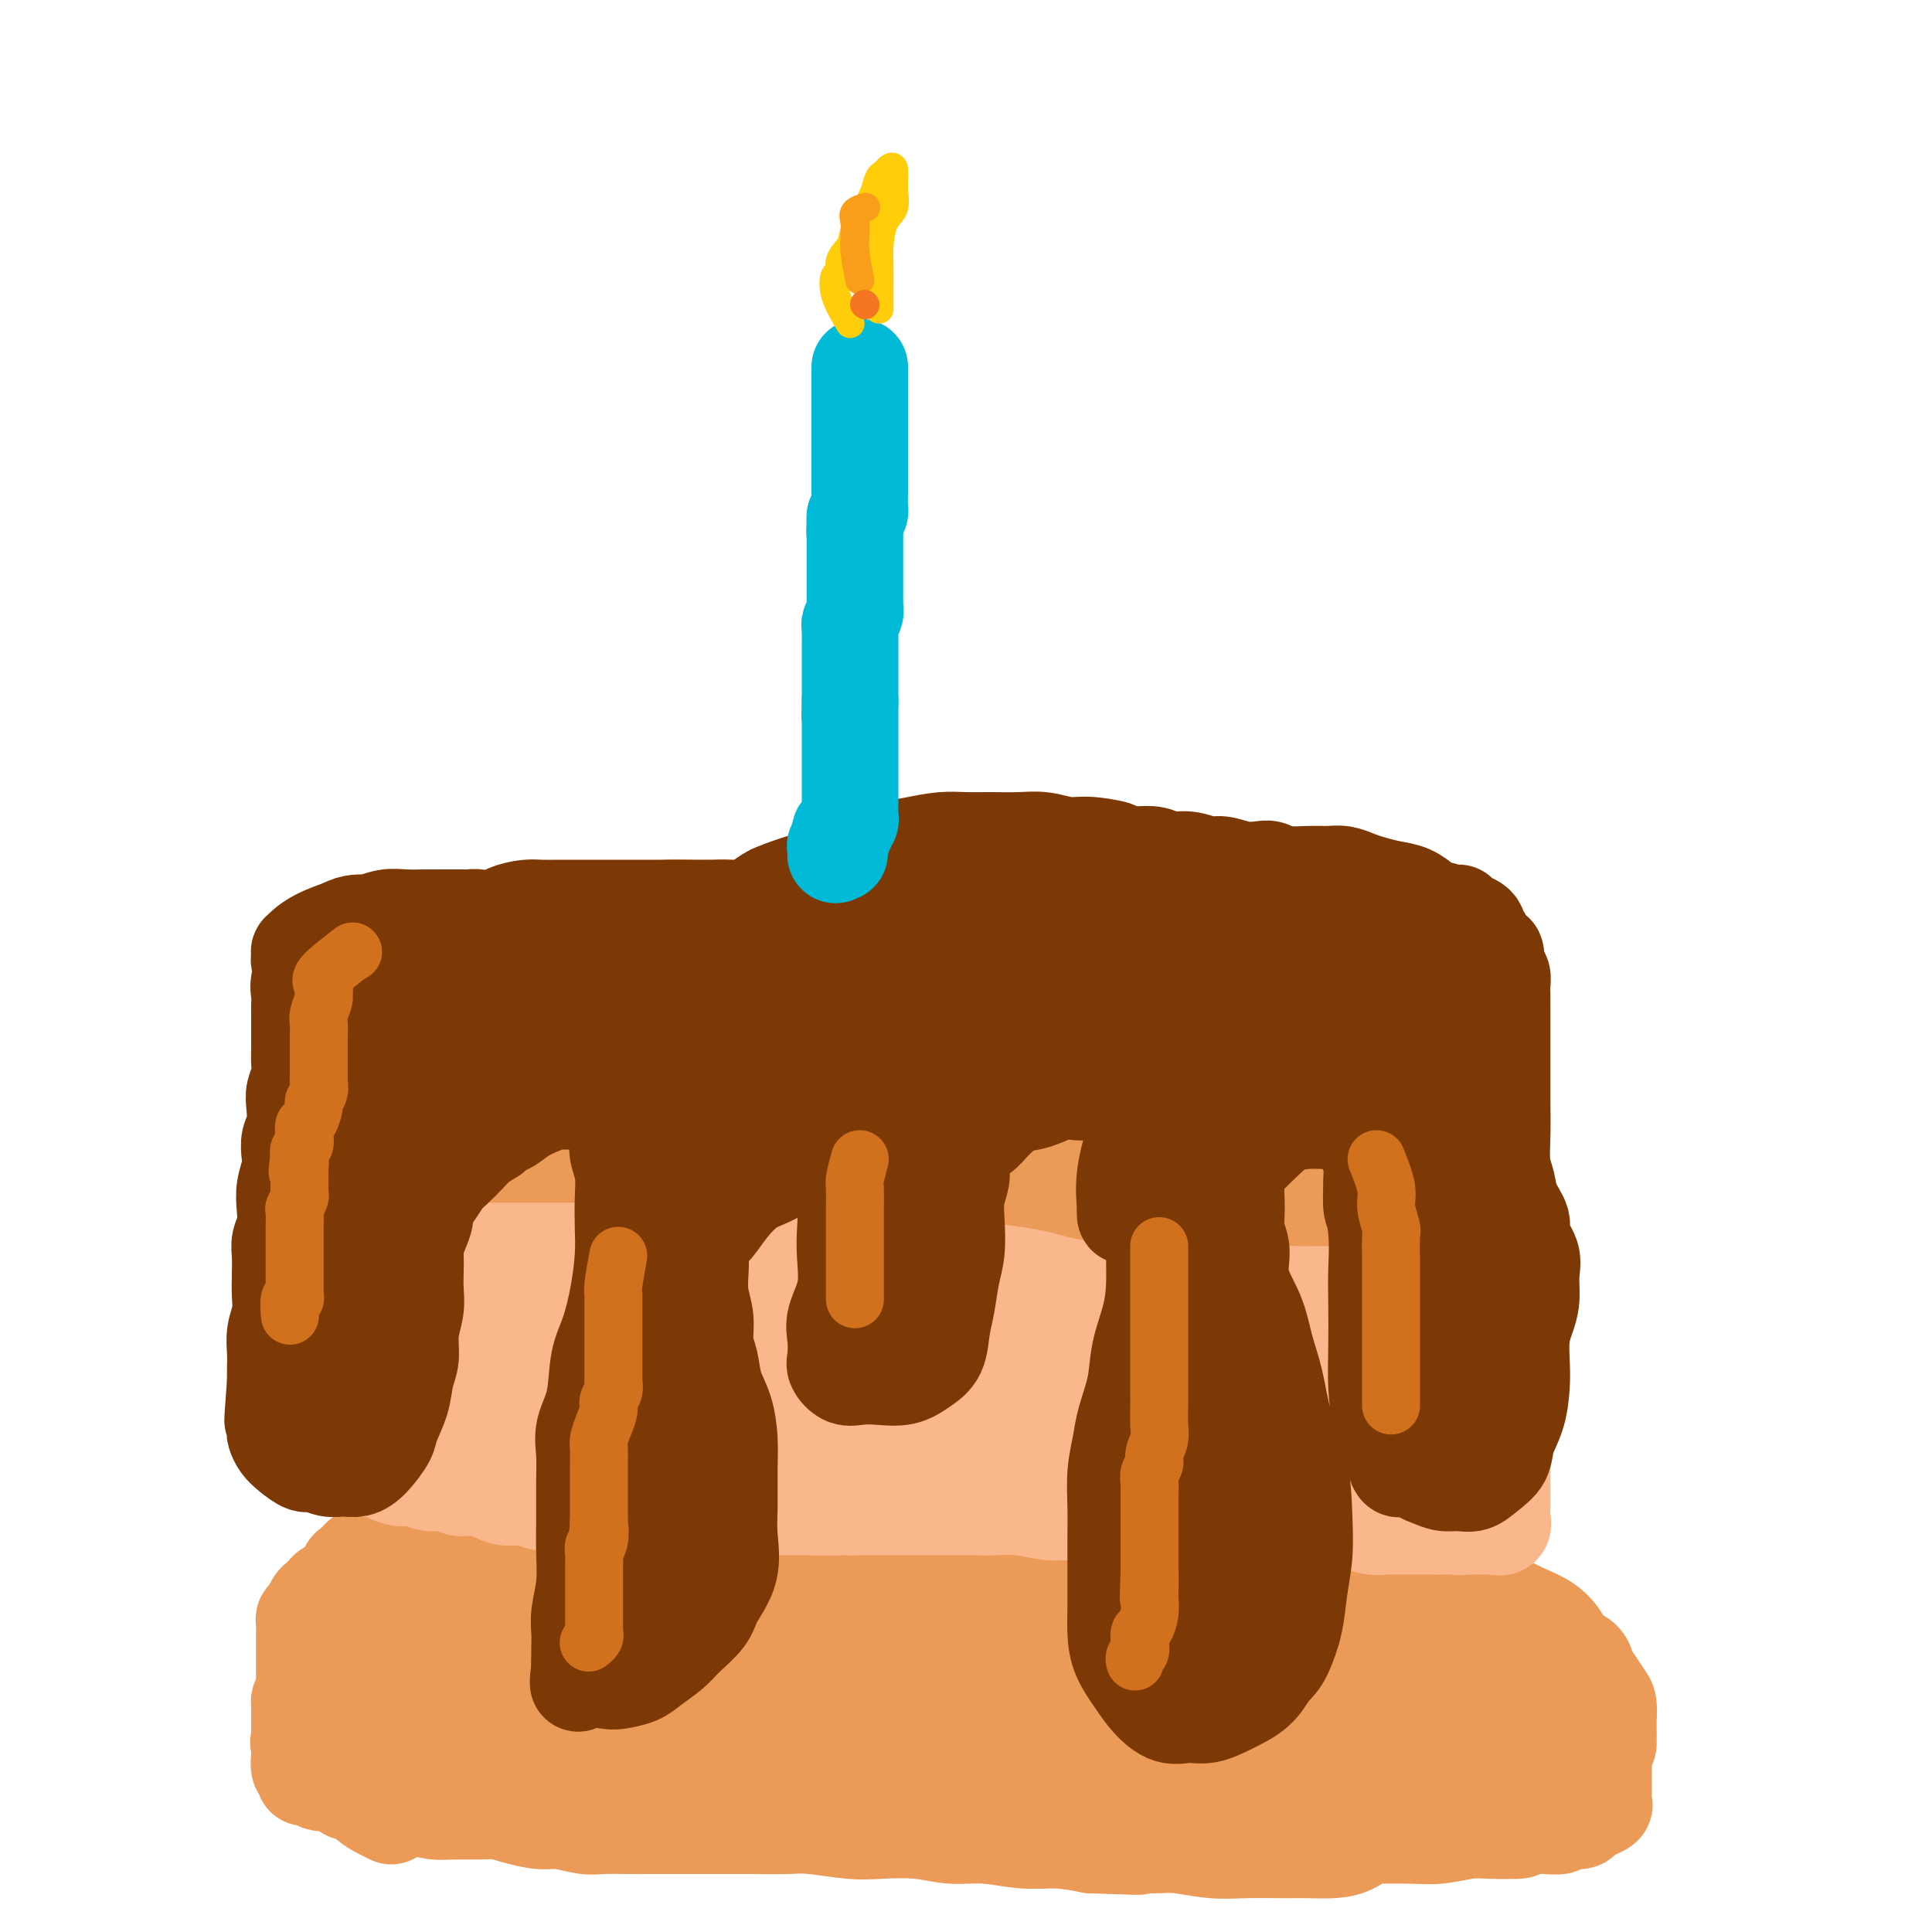<svg viewBox='0 0 400 400' version='1.1' xmlns='http://www.w3.org/2000/svg' xmlns:xlink='http://www.w3.org/1999/xlink'><g fill='none' stroke='#EC9A57' stroke-width='20' stroke-linecap='round' stroke-linejoin='round'><path d='M81,376c-2.145,-1.035 -4.290,-2.070 -5,-3c-0.710,-0.930 0.016,-1.756 0,-3c-0.016,-1.244 -0.774,-2.905 -1,-4c-0.226,-1.095 0.079,-1.625 0,-2c-0.079,-0.375 -0.543,-0.597 -1,-2c-0.457,-1.403 -0.907,-3.988 -1,-6c-0.093,-2.012 0.171,-3.452 0,-5c-0.171,-1.548 -0.778,-3.205 -1,-5c-0.222,-1.795 -0.059,-3.729 0,-5c0.059,-1.271 0.015,-1.878 0,-3c-0.015,-1.122 -0.002,-2.757 0,-4c0.002,-1.243 -0.007,-2.092 0,-3c0.007,-0.908 0.028,-1.875 0,-3c-0.028,-1.125 -0.107,-2.409 0,-3c0.107,-0.591 0.400,-0.488 1,-1c0.600,-0.512 1.508,-1.640 2,-2c0.492,-0.360 0.569,0.047 1,0c0.431,-0.047 1.217,-0.547 2,-1c0.783,-0.453 1.564,-0.857 2,-1c0.436,-0.143 0.529,-0.024 1,0c0.471,0.024 1.322,-0.046 2,0c0.678,0.046 1.185,0.208 2,0c0.815,-0.208 1.940,-0.788 3,-1c1.060,-0.212 2.055,-0.057 3,0c0.945,0.057 1.842,0.016 3,0c1.158,-0.016 2.579,-0.008 4,0'/><path d='M98,319c3.328,-0.171 3.149,-0.098 4,0c0.851,0.098 2.734,0.223 4,0c1.266,-0.223 1.917,-0.792 3,-1c1.083,-0.208 2.599,-0.056 4,0c1.401,0.056 2.688,0.015 4,0c1.312,-0.015 2.650,-0.004 4,0c1.350,0.004 2.712,0.001 4,0c1.288,-0.001 2.504,-0.000 4,0c1.496,0.000 3.274,0.000 5,0c1.726,-0.000 3.401,-0.000 5,0c1.599,0.000 3.121,0.000 5,0c1.879,-0.000 4.116,-0.000 6,0c1.884,0.000 3.414,0.000 5,0c1.586,-0.000 3.228,-0.001 5,0c1.772,0.001 3.674,0.004 6,0c2.326,-0.004 5.076,-0.016 7,0c1.924,0.016 3.022,0.061 5,0c1.978,-0.061 4.838,-0.227 7,0c2.162,0.227 3.627,0.846 6,1c2.373,0.154 5.653,-0.156 8,0c2.347,0.156 3.761,0.778 6,1c2.239,0.222 5.304,0.044 8,0c2.696,-0.044 5.023,0.044 7,0c1.977,-0.044 3.606,-0.222 6,0c2.394,0.222 5.554,0.844 8,1c2.446,0.156 4.176,-0.155 6,0c1.824,0.155 3.740,0.776 6,1c2.260,0.224 4.863,0.050 7,0c2.137,-0.050 3.806,0.025 6,0c2.194,-0.025 4.913,-0.150 7,0c2.087,0.150 3.544,0.575 5,1'/><path d='M271,323c14.440,1.014 7.541,1.049 6,1c-1.541,-0.049 2.278,-0.182 5,0c2.722,0.182 4.349,0.678 6,1c1.651,0.322 3.326,0.470 5,1c1.674,0.530 3.346,1.440 5,2c1.654,0.560 3.289,0.768 5,1c1.711,0.232 3.498,0.487 5,1c1.502,0.513 2.719,1.282 4,2c1.281,0.718 2.627,1.384 4,2c1.373,0.616 2.773,1.184 4,2c1.227,0.816 2.279,1.882 3,3c0.721,1.118 1.110,2.288 2,3c0.890,0.712 2.281,0.966 3,2c0.719,1.034 0.767,2.847 1,4c0.233,1.153 0.651,1.646 1,3c0.349,1.354 0.629,3.569 1,5c0.371,1.431 0.831,2.078 1,3c0.169,0.922 0.045,2.120 0,3c-0.045,0.880 -0.013,1.444 0,2c0.013,0.556 0.005,1.105 0,2c-0.005,0.895 -0.007,2.138 0,3c0.007,0.862 0.023,1.344 0,2c-0.023,0.656 -0.084,1.486 0,2c0.084,0.514 0.313,0.711 0,1c-0.313,0.289 -1.167,0.670 -2,1c-0.833,0.330 -1.644,0.610 -2,1c-0.356,0.390 -0.258,0.889 -1,1c-0.742,0.111 -2.322,-0.166 -3,0c-0.678,0.166 -0.452,0.775 -1,1c-0.548,0.225 -1.871,0.064 -3,0c-1.129,-0.064 -2.065,-0.032 -3,0'/><path d='M317,378c-2.757,0.996 -2.148,0.985 -3,1c-0.852,0.015 -3.164,0.057 -5,0c-1.836,-0.057 -3.195,-0.211 -5,0c-1.805,0.211 -4.055,0.789 -6,1c-1.945,0.211 -3.586,0.057 -6,0c-2.414,-0.057 -5.602,-0.015 -8,0c-2.398,0.015 -4.007,0.004 -6,0c-1.993,-0.004 -4.370,0.000 -7,0c-2.630,-0.000 -5.513,-0.004 -8,0c-2.487,0.004 -4.580,0.016 -7,0c-2.420,-0.016 -5.168,-0.060 -7,0c-1.832,0.060 -2.748,0.222 -5,0c-2.252,-0.222 -5.840,-0.829 -8,-1c-2.160,-0.171 -2.893,0.094 -5,0c-2.107,-0.094 -5.588,-0.547 -8,-1c-2.412,-0.453 -3.756,-0.906 -6,-1c-2.244,-0.094 -5.390,0.171 -8,0c-2.610,-0.171 -4.684,-0.778 -7,-1c-2.316,-0.222 -4.874,-0.060 -7,0c-2.126,0.060 -3.820,0.016 -6,0c-2.180,-0.016 -4.847,-0.005 -7,0c-2.153,0.005 -3.793,0.002 -6,0c-2.207,-0.002 -4.981,-0.005 -7,0c-2.019,0.005 -3.284,0.016 -5,0c-1.716,-0.016 -3.883,-0.060 -6,0c-2.117,0.060 -4.182,0.222 -6,0c-1.818,-0.222 -3.388,-0.830 -5,-1c-1.612,-0.170 -3.267,0.099 -5,0c-1.733,-0.099 -3.543,-0.565 -5,-1c-1.457,-0.435 -2.559,-0.839 -4,-1c-1.441,-0.161 -3.220,-0.081 -5,0'/><path d='M128,373c-18.647,-1.038 -7.264,-0.134 -4,0c3.264,0.134 -1.590,-0.504 -4,-1c-2.410,-0.496 -2.375,-0.851 -3,-1c-0.625,-0.149 -1.910,-0.091 -3,0c-1.090,0.091 -1.984,0.217 -3,0c-1.016,-0.217 -2.155,-0.776 -3,-1c-0.845,-0.224 -1.395,-0.113 -2,0c-0.605,0.113 -1.264,0.227 -2,0c-0.736,-0.227 -1.548,-0.797 -2,-1c-0.452,-0.203 -0.545,-0.040 -1,0c-0.455,0.040 -1.273,-0.042 -2,0c-0.727,0.042 -1.363,0.209 -2,0c-0.637,-0.209 -1.274,-0.792 -2,-1c-0.726,-0.208 -1.541,-0.041 -2,0c-0.459,0.041 -0.561,-0.045 -1,0c-0.439,0.045 -1.216,0.222 -2,0c-0.784,-0.222 -1.576,-0.845 -2,-1c-0.424,-0.155 -0.481,0.156 -1,0c-0.519,-0.156 -1.500,-0.778 -2,-1c-0.500,-0.222 -0.518,-0.044 -1,0c-0.482,0.044 -1.428,-0.044 -2,0c-0.572,0.044 -0.772,0.222 -1,0c-0.228,-0.222 -0.485,-0.844 -1,-1c-0.515,-0.156 -1.289,0.154 -2,0c-0.711,-0.154 -1.360,-0.773 -2,-1c-0.640,-0.227 -1.271,-0.064 -2,0c-0.729,0.064 -1.557,0.028 -2,0c-0.443,-0.028 -0.500,-0.049 -1,0c-0.500,0.049 -1.442,0.167 -2,0c-0.558,-0.167 -0.731,-0.619 -1,-1c-0.269,-0.381 -0.635,-0.690 -1,-1'/><path d='M67,362c-9.676,-1.876 -3.367,-1.066 -1,-1c2.367,0.066 0.792,-0.611 0,-1c-0.792,-0.389 -0.801,-0.488 -1,-1c-0.199,-0.512 -0.589,-1.436 -1,-2c-0.411,-0.564 -0.842,-0.766 -1,-1c-0.158,-0.234 -0.042,-0.499 0,-1c0.042,-0.501 0.011,-1.236 0,-2c-0.011,-0.764 -0.003,-1.555 0,-2c0.003,-0.445 0.001,-0.543 0,-1c-0.001,-0.457 -0.000,-1.275 0,-2c0.000,-0.725 0.000,-1.359 0,-2c-0.000,-0.641 0.000,-1.290 0,-2c-0.000,-0.710 -0.000,-1.481 0,-2c0.000,-0.519 0.000,-0.787 0,-1c-0.000,-0.213 -0.001,-0.372 0,-1c0.001,-0.628 0.003,-1.725 0,-2c-0.003,-0.275 -0.012,0.274 0,0c0.012,-0.274 0.045,-1.369 0,-2c-0.045,-0.631 -0.167,-0.799 0,-1c0.167,-0.201 0.622,-0.436 1,-1c0.378,-0.564 0.677,-1.457 1,-2c0.323,-0.543 0.668,-0.734 1,-1c0.332,-0.266 0.651,-0.606 1,-1c0.349,-0.394 0.727,-0.841 1,-1c0.273,-0.159 0.440,-0.028 1,0c0.560,0.028 1.514,-0.045 2,0c0.486,0.045 0.503,0.208 1,0c0.497,-0.208 1.473,-0.788 2,-1c0.527,-0.212 0.603,-0.057 1,0c0.397,0.057 1.113,0.016 2,0c0.887,-0.016 1.943,-0.008 3,0'/><path d='M80,328c2.095,-0.309 0.832,-0.083 1,0c0.168,0.083 1.766,0.022 3,0c1.234,-0.022 2.103,-0.006 3,0c0.897,0.006 1.821,0.002 3,0c1.179,-0.002 2.613,-0.000 4,0c1.387,0.000 2.725,0.000 4,0c1.275,-0.000 2.485,-0.000 4,0c1.515,0.000 3.334,0.000 5,0c1.666,-0.000 3.178,-0.000 5,0c1.822,0.000 3.952,0.000 6,0c2.048,-0.000 4.012,-0.000 6,0c1.988,0.000 4.001,0.000 6,0c1.999,-0.000 3.985,-0.000 6,0c2.015,0.000 4.058,0.000 6,0c1.942,-0.000 3.782,-0.001 6,0c2.218,0.001 4.812,0.004 7,0c2.188,-0.004 3.969,-0.016 6,0c2.031,0.016 4.313,0.060 7,0c2.687,-0.060 5.779,-0.222 8,0c2.221,0.222 3.571,0.830 6,1c2.429,0.170 5.938,-0.098 9,0c3.062,0.098 5.679,0.562 8,1c2.321,0.438 4.347,0.849 7,1c2.653,0.151 5.931,0.040 9,0c3.069,-0.040 5.927,-0.010 9,0c3.073,0.010 6.360,0.001 9,0c2.640,-0.001 4.633,0.005 7,0c2.367,-0.005 5.109,-0.022 8,0c2.891,0.022 5.932,0.083 9,0c3.068,-0.083 6.162,-0.309 9,0c2.838,0.309 5.419,1.155 8,2'/><path d='M274,333c31.567,1.008 13.483,1.029 8,1c-5.483,-0.029 1.635,-0.106 6,0c4.365,0.106 5.976,0.396 8,1c2.024,0.604 4.460,1.523 6,2c1.540,0.477 2.183,0.512 4,1c1.817,0.488 4.808,1.429 7,2c2.192,0.571 3.584,0.771 5,1c1.416,0.229 2.855,0.488 4,1c1.145,0.512 1.995,1.277 3,2c1.005,0.723 2.164,1.405 3,2c0.836,0.595 1.348,1.104 2,2c0.652,0.896 1.443,2.180 2,3c0.557,0.820 0.881,1.176 1,2c0.119,0.824 0.032,2.117 0,3c-0.032,0.883 -0.008,1.355 0,2c0.008,0.645 0.001,1.465 0,2c-0.001,0.535 0.005,0.787 0,1c-0.005,0.213 -0.021,0.386 -1,1c-0.979,0.614 -2.922,1.670 -4,2c-1.078,0.330 -1.292,-0.065 -2,0c-0.708,0.065 -1.911,0.591 -3,1c-1.089,0.409 -2.066,0.702 -3,1c-0.934,0.298 -1.827,0.602 -3,1c-1.173,0.398 -2.628,0.891 -4,1c-1.372,0.109 -2.662,-0.167 -4,0c-1.338,0.167 -2.723,0.777 -4,1c-1.277,0.223 -2.447,0.060 -4,0c-1.553,-0.060 -3.488,-0.016 -5,0c-1.512,0.016 -2.599,0.004 -4,0c-1.401,-0.004 -3.114,-0.001 -5,0c-1.886,0.001 -3.943,0.001 -6,0'/><path d='M281,369c-6.475,0.308 -4.664,0.079 -5,0c-0.336,-0.079 -2.819,-0.007 -5,0c-2.181,0.007 -4.059,-0.050 -6,0c-1.941,0.050 -3.946,0.205 -6,0c-2.054,-0.205 -4.158,-0.772 -6,-1c-1.842,-0.228 -3.420,-0.117 -5,0c-1.580,0.117 -3.160,0.239 -5,0c-1.840,-0.239 -3.941,-0.838 -6,-1c-2.059,-0.162 -4.076,0.114 -6,0c-1.924,-0.114 -3.754,-0.619 -6,-1c-2.246,-0.381 -4.907,-0.637 -7,-1c-2.093,-0.363 -3.617,-0.833 -6,-1c-2.383,-0.167 -5.624,-0.029 -8,0c-2.376,0.029 -3.886,-0.049 -6,0c-2.114,0.049 -4.833,0.224 -7,0c-2.167,-0.224 -3.783,-0.847 -6,-1c-2.217,-0.153 -5.035,0.166 -7,0c-1.965,-0.166 -3.076,-0.815 -5,-1c-1.924,-0.185 -4.660,0.094 -7,0c-2.340,-0.094 -4.285,-0.560 -6,-1c-1.715,-0.440 -3.199,-0.853 -5,-1c-1.801,-0.147 -3.920,-0.028 -6,0c-2.080,0.028 -4.121,-0.035 -6,0c-1.879,0.035 -3.598,0.168 -5,0c-1.402,-0.168 -2.489,-0.637 -4,-1c-1.511,-0.363 -3.446,-0.619 -5,-1c-1.554,-0.381 -2.726,-0.887 -4,-1c-1.274,-0.113 -2.651,0.165 -4,0c-1.349,-0.165 -2.671,-0.775 -4,-1c-1.329,-0.225 -2.665,-0.064 -4,0c-1.335,0.064 -2.667,0.032 -4,0'/><path d='M109,356c-27.387,-2.185 -9.855,-1.148 -4,-1c5.855,0.148 0.032,-0.594 -3,-1c-3.032,-0.406 -3.273,-0.476 -4,-1c-0.727,-0.524 -1.940,-1.502 -3,-2c-1.060,-0.498 -1.969,-0.517 -3,-1c-1.031,-0.483 -2.185,-1.429 -3,-2c-0.815,-0.571 -1.290,-0.765 -2,-1c-0.710,-0.235 -1.654,-0.511 -2,-1c-0.346,-0.489 -0.093,-1.193 0,-2c0.093,-0.807 0.027,-1.719 0,-2c-0.027,-0.281 -0.015,0.068 0,0c0.015,-0.068 0.033,-0.555 0,-1c-0.033,-0.445 -0.116,-0.849 0,-1c0.116,-0.151 0.433,-0.047 1,0c0.567,0.047 1.386,0.039 2,0c0.614,-0.039 1.024,-0.108 2,0c0.976,0.108 2.519,0.393 4,0c1.481,-0.393 2.901,-1.464 5,-2c2.099,-0.536 4.878,-0.536 7,-1c2.122,-0.464 3.588,-1.392 6,-2c2.412,-0.608 5.772,-0.895 8,-1c2.228,-0.105 3.325,-0.027 5,0c1.675,0.027 3.928,0.004 6,0c2.072,-0.004 3.964,0.011 6,0c2.036,-0.011 4.217,-0.050 6,0c1.783,0.050 3.167,0.187 5,1c1.833,0.813 4.116,2.301 6,3c1.884,0.699 3.371,0.610 5,1c1.629,0.390 3.400,1.259 5,2c1.600,0.741 3.029,1.355 5,2c1.971,0.645 4.486,1.323 7,2'/><path d='M176,345c6.046,2.123 4.663,1.931 6,2c1.337,0.069 5.396,0.401 8,1c2.604,0.599 3.755,1.467 6,2c2.245,0.533 5.586,0.730 8,1c2.414,0.270 3.901,0.611 6,1c2.099,0.389 4.811,0.826 7,1c2.189,0.174 3.856,0.085 6,0c2.144,-0.085 4.766,-0.166 7,0c2.234,0.166 4.080,0.581 6,1c1.920,0.419 3.912,0.844 6,1c2.088,0.156 4.270,0.043 6,0c1.730,-0.043 3.007,-0.015 5,0c1.993,0.015 4.704,0.016 7,0c2.296,-0.016 4.179,-0.050 6,0c1.821,0.050 3.581,0.185 5,0c1.419,-0.185 2.495,-0.691 4,-1c1.505,-0.309 3.437,-0.423 5,-1c1.563,-0.577 2.757,-1.619 4,-2c1.243,-0.381 2.536,-0.102 3,0c0.464,0.102 0.099,0.027 1,0c0.901,-0.027 3.067,-0.007 4,0c0.933,0.007 0.631,0.002 1,0c0.369,-0.002 1.408,-0.001 2,0c0.592,0.001 0.736,0.000 1,0c0.264,-0.000 0.647,-0.000 1,0c0.353,0.000 0.677,0.000 1,0'/><path d='M298,351c8.621,-0.453 2.174,0.415 0,1c-2.174,0.585 -0.077,0.889 0,1c0.077,0.111 -1.868,0.031 -4,0c-2.132,-0.031 -4.452,-0.011 -7,0c-2.548,0.011 -5.323,0.015 -8,0c-2.677,-0.015 -5.255,-0.049 -8,0c-2.745,0.049 -5.658,0.179 -8,0c-2.342,-0.179 -4.113,-0.668 -6,-1c-1.887,-0.332 -3.891,-0.508 -6,-1c-2.109,-0.492 -4.322,-1.302 -6,-2c-1.678,-0.698 -2.820,-1.286 -5,-2c-2.180,-0.714 -5.396,-1.554 -8,-2c-2.604,-0.446 -4.595,-0.498 -7,-1c-2.405,-0.502 -5.225,-1.455 -8,-2c-2.775,-0.545 -5.503,-0.682 -8,-1c-2.497,-0.318 -4.761,-0.817 -7,-1c-2.239,-0.183 -4.454,-0.049 -7,0c-2.546,0.049 -5.423,0.013 -8,0c-2.577,-0.013 -4.854,-0.004 -7,0c-2.146,0.004 -4.160,0.001 -7,0c-2.840,-0.001 -6.506,-0.000 -9,0c-2.494,0.000 -3.816,0.000 -6,0c-2.184,-0.000 -5.230,-0.000 -8,0c-2.770,0.000 -5.266,0.000 -8,0c-2.734,-0.000 -5.708,-0.000 -8,0c-2.292,0.000 -3.903,0.000 -6,0c-2.097,-0.000 -4.680,-0.000 -7,0c-2.320,0.000 -4.377,0.000 -6,0c-1.623,-0.000 -2.811,-0.000 -4,0'/><path d='M111,340c-15.054,0.000 -7.188,0.000 -5,0c2.188,-0.000 -1.301,-0.000 -3,0c-1.699,0.000 -1.607,0.000 -2,0c-0.393,-0.000 -1.272,-0.001 -2,0c-0.728,0.001 -1.305,0.003 -2,0c-0.695,-0.003 -1.507,-0.011 -2,0c-0.493,0.011 -0.668,0.040 -1,0c-0.332,-0.040 -0.823,-0.148 -1,0c-0.177,0.148 -0.041,0.553 0,1c0.041,0.447 -0.012,0.937 0,1c0.012,0.063 0.090,-0.301 0,0c-0.090,0.301 -0.347,1.266 0,2c0.347,0.734 1.298,1.237 2,2c0.702,0.763 1.155,1.788 2,3c0.845,1.212 2.081,2.613 3,4c0.919,1.387 1.521,2.760 2,4c0.479,1.240 0.834,2.346 1,3c0.166,0.654 0.141,0.854 0,1c-0.141,0.146 -0.399,0.236 -1,0c-0.601,-0.236 -1.545,-0.798 -2,-1c-0.455,-0.202 -0.420,-0.043 -1,0c-0.580,0.043 -1.775,-0.030 -2,0c-0.225,0.030 0.520,0.163 0,0c-0.520,-0.163 -2.304,-0.621 -3,-1c-0.696,-0.379 -0.303,-0.679 -1,-1c-0.697,-0.321 -2.485,-0.663 -4,-1c-1.515,-0.337 -2.758,-0.668 -4,-1'/><path d='M85,356c-3.508,-1.027 -3.279,-1.596 -4,-2c-0.721,-0.404 -2.391,-0.644 -4,-1c-1.609,-0.356 -3.156,-0.827 -4,-1c-0.844,-0.173 -0.986,-0.047 -2,0c-1.014,0.047 -2.899,0.015 -4,0c-1.101,-0.015 -1.420,-0.011 -2,0c-0.580,0.011 -1.423,0.030 -2,0c-0.577,-0.030 -0.887,-0.110 -1,0c-0.113,0.110 -0.030,0.411 0,1c0.030,0.589 0.008,1.467 0,2c-0.008,0.533 -0.002,0.721 0,1c0.002,0.279 0.001,0.648 0,1c-0.001,0.352 -0.000,0.686 0,1c0.000,0.314 0.000,0.608 0,1c-0.000,0.392 -0.000,0.884 0,1c0.000,0.116 0.000,-0.142 0,0c-0.000,0.142 -0.001,0.686 0,1c0.001,0.314 0.004,0.398 0,1c-0.004,0.602 -0.016,1.720 0,2c0.016,0.280 0.059,-0.280 0,0c-0.059,0.280 -0.219,1.399 0,2c0.219,0.601 0.819,0.683 1,1c0.181,0.317 -0.055,0.869 0,1c0.055,0.131 0.401,-0.158 1,0c0.599,0.158 1.449,0.764 2,1c0.551,0.236 0.802,0.102 1,0c0.198,-0.102 0.342,-0.172 1,0c0.658,0.172 1.829,0.586 3,1'/><path d='M71,370c1.365,0.723 0.776,1.030 1,1c0.224,-0.030 1.259,-0.398 2,0c0.741,0.398 1.188,1.560 2,2c0.812,0.440 1.990,0.156 3,0c1.010,-0.156 1.852,-0.185 3,0c1.148,0.185 2.603,0.585 4,1c1.397,0.415 2.735,0.846 4,1c1.265,0.154 2.456,0.031 4,0c1.544,-0.031 3.440,0.029 5,0c1.560,-0.029 2.784,-0.148 4,0c1.216,0.148 2.424,0.561 4,1c1.576,0.439 3.519,0.902 5,1c1.481,0.098 2.499,-0.170 4,0c1.501,0.170 3.485,0.778 5,1c1.515,0.222 2.559,0.060 4,0c1.441,-0.060 3.277,-0.016 5,0c1.723,0.016 3.332,0.004 5,0c1.668,-0.004 3.395,-0.001 5,0c1.605,0.001 3.090,-0.001 5,0c1.910,0.001 4.247,0.004 6,0c1.753,-0.004 2.923,-0.015 5,0c2.077,0.015 5.061,0.055 7,0c1.939,-0.055 2.834,-0.207 5,0c2.166,0.207 5.601,0.772 8,1c2.399,0.228 3.760,0.118 6,0c2.240,-0.118 5.360,-0.242 8,0c2.640,0.242 4.801,0.852 7,1c2.199,0.148 4.435,-0.167 7,0c2.565,0.167 5.460,0.814 8,1c2.540,0.186 4.726,-0.090 7,0c2.274,0.090 4.637,0.545 7,1'/><path d='M226,382c17.024,0.614 7.085,0.151 5,0c-2.085,-0.151 3.684,0.012 7,0c3.316,-0.012 4.178,-0.200 6,0c1.822,0.200 4.605,0.786 7,1c2.395,0.214 4.402,0.055 7,0c2.598,-0.055 5.788,-0.008 8,0c2.212,0.008 3.446,-0.025 5,0c1.554,0.025 3.428,0.109 5,0c1.572,-0.109 2.842,-0.409 4,-1c1.158,-0.591 2.206,-1.471 3,-2c0.794,-0.529 1.335,-0.705 2,-1c0.665,-0.295 1.453,-0.708 2,-1c0.547,-0.292 0.853,-0.462 2,-1c1.147,-0.538 3.134,-1.444 4,-2c0.866,-0.556 0.611,-0.763 1,-1c0.389,-0.237 1.420,-0.503 3,-1c1.580,-0.497 3.707,-1.224 5,-2c1.293,-0.776 1.751,-1.602 3,-2c1.249,-0.398 3.290,-0.368 5,-1c1.710,-0.632 3.089,-1.926 4,-3c0.911,-1.074 1.354,-1.929 2,-3c0.646,-1.071 1.495,-2.358 2,-4c0.505,-1.642 0.665,-3.640 1,-5c0.335,-1.360 0.844,-2.081 1,-3c0.156,-0.919 -0.040,-2.036 0,-3c0.040,-0.964 0.316,-1.775 0,-2c-0.316,-0.225 -1.223,0.136 -2,0c-0.777,-0.136 -1.425,-0.768 -2,-1c-0.575,-0.232 -1.078,-0.062 -2,0c-0.922,0.062 -2.263,0.018 -4,0c-1.737,-0.018 -3.868,-0.009 -6,0'/><path d='M304,344c-3.372,-0.630 -3.800,-0.705 -5,-1c-1.200,-0.295 -3.170,-0.811 -5,-1c-1.830,-0.189 -3.520,-0.051 -5,0c-1.480,0.051 -2.749,0.014 -4,0c-1.251,-0.014 -2.485,-0.004 -4,0c-1.515,0.004 -3.311,0.001 -5,0c-1.689,-0.001 -3.271,-0.000 -5,0c-1.729,0.000 -3.605,0.000 -5,0c-1.395,-0.000 -2.309,-0.000 -4,0c-1.691,0.000 -4.158,0.000 -6,0c-1.842,-0.000 -3.059,-0.001 -5,0c-1.941,0.001 -4.606,0.003 -7,0c-2.394,-0.003 -4.519,-0.013 -7,0c-2.481,0.013 -5.320,0.049 -8,0c-2.680,-0.049 -5.201,-0.181 -8,0c-2.799,0.181 -5.875,0.677 -9,1c-3.125,0.323 -6.297,0.472 -9,1c-2.703,0.528 -4.936,1.434 -8,2c-3.064,0.566 -6.960,0.793 -10,1c-3.040,0.207 -5.223,0.395 -8,1c-2.777,0.605 -6.149,1.627 -9,2c-2.851,0.373 -5.180,0.097 -8,0c-2.820,-0.097 -6.132,-0.016 -9,0c-2.868,0.016 -5.291,-0.034 -8,0c-2.709,0.034 -5.703,0.153 -8,0c-2.297,-0.153 -3.895,-0.576 -6,-1c-2.105,-0.424 -4.716,-0.848 -7,-1c-2.284,-0.152 -4.241,-0.030 -6,0c-1.759,0.030 -3.320,-0.030 -5,0c-1.680,0.030 -3.480,0.152 -5,0c-1.520,-0.152 -2.760,-0.576 -4,-1'/><path d='M102,347c-10.848,-0.646 -4.967,-0.761 -3,-1c1.967,-0.239 0.019,-0.602 -1,-1c-1.019,-0.398 -1.111,-0.831 -1,-1c0.111,-0.169 0.423,-0.074 1,0c0.577,0.074 1.418,0.128 2,0c0.582,-0.128 0.905,-0.437 2,0c1.095,0.437 2.962,1.622 4,2c1.038,0.378 1.248,-0.049 2,0c0.752,0.049 2.044,0.574 3,1c0.956,0.426 1.574,0.752 2,1c0.426,0.248 0.661,0.417 1,1c0.339,0.583 0.784,1.580 2,3c1.216,1.420 3.205,3.263 4,4c0.795,0.737 0.398,0.369 0,0'/></g>
<g fill='none' stroke='#FBB78C' stroke-width='20' stroke-linecap='round' stroke-linejoin='round'><path d='M285,303c-1.426,-0.001 -2.852,-0.001 -4,0c-1.148,0.001 -2.017,0.004 -3,0c-0.983,-0.004 -2.079,-0.015 -3,0c-0.921,0.015 -1.665,0.057 -3,0c-1.335,-0.057 -3.259,-0.211 -5,0c-1.741,0.211 -3.297,0.788 -5,1c-1.703,0.212 -3.553,0.057 -5,0c-1.447,-0.057 -2.490,-0.018 -4,0c-1.510,0.018 -3.488,0.016 -5,0c-1.512,-0.016 -2.560,-0.046 -4,0c-1.440,0.046 -3.273,0.166 -5,0c-1.727,-0.166 -3.349,-0.619 -5,-1c-1.651,-0.381 -3.329,-0.691 -5,-1c-1.671,-0.309 -3.333,-0.619 -5,-1c-1.667,-0.381 -3.340,-0.834 -5,-1c-1.660,-0.166 -3.307,-0.044 -5,0c-1.693,0.044 -3.430,0.012 -5,0c-1.570,-0.012 -2.972,-0.003 -5,0c-2.028,0.003 -4.683,0.001 -7,0c-2.317,-0.001 -4.296,-0.000 -6,0c-1.704,0.000 -3.133,0.000 -5,0c-1.867,-0.000 -4.171,-0.000 -6,0c-1.829,0.000 -3.181,0.000 -5,0c-1.819,-0.000 -4.103,-0.000 -6,0c-1.897,0.000 -3.405,0.000 -5,0c-1.595,-0.000 -3.275,-0.000 -5,0c-1.725,0.000 -3.493,0.000 -5,0c-1.507,-0.000 -2.754,-0.000 -4,0'/><path d='M150,300c-21.829,-0.464 -8.900,-0.124 -5,0c3.900,0.124 -1.227,0.033 -4,0c-2.773,-0.033 -3.192,-0.008 -4,0c-0.808,0.008 -2.004,-0.001 -3,0c-0.996,0.001 -1.792,0.010 -3,0c-1.208,-0.010 -2.828,-0.041 -4,0c-1.172,0.041 -1.895,0.155 -3,0c-1.105,-0.155 -2.591,-0.577 -4,-1c-1.409,-0.423 -2.740,-0.847 -4,-1c-1.260,-0.153 -2.448,-0.034 -4,0c-1.552,0.034 -3.466,-0.018 -5,0c-1.534,0.018 -2.687,0.104 -4,0c-1.313,-0.104 -2.788,-0.400 -4,-1c-1.212,-0.600 -2.163,-1.504 -3,-2c-0.837,-0.496 -1.561,-0.585 -3,-1c-1.439,-0.415 -3.593,-1.157 -5,-2c-1.407,-0.843 -2.069,-1.788 -3,-2c-0.931,-0.212 -2.133,0.308 -3,0c-0.867,-0.308 -1.398,-1.444 -2,-2c-0.602,-0.556 -1.275,-0.530 -2,-1c-0.725,-0.470 -1.503,-1.435 -2,-2c-0.497,-0.565 -0.711,-0.732 -1,-1c-0.289,-0.268 -0.651,-0.639 -1,-1c-0.349,-0.361 -0.685,-0.713 -1,-1c-0.315,-0.287 -0.609,-0.511 -1,-1c-0.391,-0.489 -0.879,-1.244 -1,-2c-0.121,-0.756 0.125,-1.512 0,-2c-0.125,-0.488 -0.621,-0.708 -1,-1c-0.379,-0.292 -0.640,-0.655 -1,-1c-0.360,-0.345 -0.817,-0.670 -1,-1c-0.183,-0.330 -0.091,-0.665 0,-1'/><path d='M68,273c-2.165,-2.764 -0.578,-1.174 0,-1c0.578,0.174 0.148,-1.067 0,-2c-0.148,-0.933 -0.012,-1.559 0,-2c0.012,-0.441 -0.100,-0.696 0,-1c0.100,-0.304 0.412,-0.655 1,-1c0.588,-0.345 1.452,-0.684 2,-1c0.548,-0.316 0.779,-0.609 1,-1c0.221,-0.391 0.431,-0.879 1,-1c0.569,-0.121 1.498,0.126 2,0c0.502,-0.126 0.576,-0.626 1,-1c0.424,-0.374 1.197,-0.621 2,-1c0.803,-0.379 1.636,-0.889 2,-1c0.364,-0.111 0.261,0.176 1,0c0.739,-0.176 2.322,-0.817 3,-1c0.678,-0.183 0.451,0.092 1,0c0.549,-0.092 1.875,-0.550 3,-1c1.125,-0.450 2.048,-0.891 3,-1c0.952,-0.109 1.932,0.114 3,0c1.068,-0.114 2.223,-0.567 3,-1c0.777,-0.433 1.175,-0.848 2,-1c0.825,-0.152 2.078,-0.041 3,0c0.922,0.041 1.513,0.011 2,0c0.487,-0.011 0.871,-0.003 2,0c1.129,0.003 3.005,0.001 4,0c0.995,-0.001 1.110,-0.000 2,0c0.890,0.000 2.554,0.000 4,0c1.446,-0.000 2.672,-0.000 4,0c1.328,0.000 2.758,0.000 4,0c1.242,-0.000 2.296,-0.000 4,0c1.704,0.000 4.058,0.000 6,0c1.942,-0.000 3.471,-0.000 5,0'/><path d='M139,255c8.197,-0.326 4.690,-0.140 5,0c0.310,0.140 4.438,0.234 7,0c2.562,-0.234 3.560,-0.795 5,-1c1.440,-0.205 3.324,-0.055 5,0c1.676,0.055 3.144,0.015 5,0c1.856,-0.015 4.101,-0.004 6,0c1.899,0.004 3.452,0.001 5,0c1.548,-0.001 3.092,-0.000 5,0c1.908,0.000 4.178,-0.000 6,0c1.822,0.000 3.194,0.000 5,0c1.806,-0.000 4.046,-0.001 6,0c1.954,0.001 3.621,0.004 5,0c1.379,-0.004 2.471,-0.015 4,0c1.529,0.015 3.496,0.057 5,0c1.504,-0.057 2.545,-0.211 4,0c1.455,0.211 3.326,0.788 5,1c1.674,0.212 3.153,0.061 5,0c1.847,-0.061 4.062,-0.030 6,0c1.938,0.030 3.599,0.060 5,0c1.401,-0.060 2.541,-0.209 4,0c1.459,0.209 3.236,0.777 5,1c1.764,0.223 3.514,0.101 5,0c1.486,-0.101 2.709,-0.182 4,0c1.291,0.182 2.651,0.625 4,1c1.349,0.375 2.689,0.682 4,1c1.311,0.318 2.594,0.648 4,1c1.406,0.352 2.935,0.727 4,1c1.065,0.273 1.667,0.444 3,1c1.333,0.556 3.397,1.496 5,2c1.603,0.504 2.744,0.573 4,1c1.256,0.427 2.628,1.214 4,2'/><path d='M288,266c5.897,2.125 4.639,2.438 5,3c0.361,0.562 2.339,1.372 4,2c1.661,0.628 3.004,1.075 4,2c0.996,0.925 1.643,2.328 2,3c0.357,0.672 0.423,0.613 1,1c0.577,0.387 1.664,1.221 2,2c0.336,0.779 -0.078,1.503 0,2c0.078,0.497 0.648,0.766 1,1c0.352,0.234 0.487,0.434 1,1c0.513,0.566 1.405,1.497 2,2c0.595,0.503 0.891,0.576 1,1c0.109,0.424 0.029,1.198 0,2c-0.029,0.802 -0.008,1.633 0,2c0.008,0.367 0.002,0.269 0,1c-0.002,0.731 -0.001,2.292 0,3c0.001,0.708 0.000,0.565 0,1c-0.000,0.435 -0.000,1.450 0,2c0.000,0.550 0.000,0.637 0,1c-0.000,0.363 0.000,1.003 0,2c-0.000,0.997 -0.000,2.350 0,3c0.000,0.650 0.000,0.597 0,1c-0.000,0.403 -0.000,1.262 0,2c0.000,0.738 0.002,1.354 0,2c-0.002,0.646 -0.006,1.322 0,2c0.006,0.678 0.023,1.359 0,2c-0.023,0.641 -0.085,1.244 0,2c0.085,0.756 0.315,1.667 0,2c-0.315,0.333 -1.177,0.089 -2,0c-0.823,-0.089 -1.606,-0.024 -2,0c-0.394,0.024 -0.398,0.007 -1,0c-0.602,-0.007 -1.801,-0.003 -3,0'/><path d='M303,316c-1.305,0.309 -0.569,0.083 -1,0c-0.431,-0.083 -2.030,-0.023 -3,0c-0.970,0.023 -1.312,0.007 -2,0c-0.688,-0.007 -1.724,-0.006 -3,0c-1.276,0.006 -2.792,0.015 -4,0c-1.208,-0.015 -2.107,-0.056 -3,0c-0.893,0.056 -1.781,0.208 -3,0c-1.219,-0.208 -2.769,-0.778 -4,-1c-1.231,-0.222 -2.141,-0.098 -3,0c-0.859,0.098 -1.666,0.170 -3,0c-1.334,-0.170 -3.197,-0.581 -5,-1c-1.803,-0.419 -3.548,-0.844 -5,-1c-1.452,-0.156 -2.610,-0.042 -4,0c-1.390,0.042 -3.011,0.011 -5,0c-1.989,-0.011 -4.344,-0.003 -6,0c-1.656,0.003 -2.612,0.001 -4,0c-1.388,-0.001 -3.207,-0.001 -5,0c-1.793,0.001 -3.559,0.001 -5,0c-1.441,-0.001 -2.559,-0.004 -4,0c-1.441,0.004 -3.207,0.015 -5,0c-1.793,-0.015 -3.612,-0.057 -5,0c-1.388,0.057 -2.345,0.211 -4,0c-1.655,-0.211 -4.007,-0.789 -6,-1c-1.993,-0.211 -3.627,-0.057 -5,0c-1.373,0.057 -2.485,0.015 -4,0c-1.515,-0.015 -3.433,-0.004 -5,0c-1.567,0.004 -2.782,0.001 -4,0c-1.218,-0.001 -2.440,-0.000 -4,0c-1.560,0.000 -3.458,0.000 -5,0c-1.542,-0.000 -2.726,-0.000 -4,0c-1.274,0.000 -2.637,0.000 -4,0'/><path d='M176,312c-20.301,-0.619 -7.554,-0.166 -4,0c3.554,0.166 -2.086,0.044 -5,0c-2.914,-0.044 -3.101,-0.012 -4,0c-0.899,0.012 -2.508,0.003 -4,0c-1.492,-0.003 -2.867,-0.001 -4,0c-1.133,0.001 -2.025,0.000 -3,0c-0.975,-0.000 -2.032,-0.000 -3,0c-0.968,0.000 -1.847,0.000 -3,0c-1.153,-0.000 -2.580,-0.000 -4,0c-1.420,0.000 -2.833,0.001 -4,0c-1.167,-0.001 -2.086,-0.004 -3,0c-0.914,0.004 -1.822,0.015 -3,0c-1.178,-0.015 -2.626,-0.055 -4,0c-1.374,0.055 -2.673,0.207 -4,0c-1.327,-0.207 -2.680,-0.773 -4,-1c-1.320,-0.227 -2.607,-0.116 -4,0c-1.393,0.116 -2.893,0.237 -4,0c-1.107,-0.237 -1.820,-0.833 -3,-1c-1.180,-0.167 -2.828,0.095 -4,0c-1.172,-0.095 -1.868,-0.546 -3,-1c-1.132,-0.454 -2.701,-0.910 -4,-1c-1.299,-0.090 -2.329,0.187 -3,0c-0.671,-0.187 -0.983,-0.837 -2,-1c-1.017,-0.163 -2.738,0.163 -4,0c-1.262,-0.163 -2.066,-0.813 -3,-1c-0.934,-0.187 -1.997,0.090 -3,0c-1.003,-0.090 -1.946,-0.546 -3,-1c-1.054,-0.454 -2.221,-0.905 -3,-1c-0.779,-0.095 -1.171,0.167 -2,0c-0.829,-0.167 -2.094,-0.762 -3,-1c-0.906,-0.238 -1.453,-0.119 -2,0'/><path d='M70,303c-6.838,-1.190 -2.932,-0.164 -2,0c0.932,0.164 -1.110,-0.534 -2,-1c-0.890,-0.466 -0.630,-0.698 -1,-1c-0.370,-0.302 -1.371,-0.672 -2,-1c-0.629,-0.328 -0.885,-0.613 -1,-1c-0.115,-0.387 -0.087,-0.878 0,-1c0.087,-0.122 0.234,0.123 0,0c-0.234,-0.123 -0.847,-0.613 -1,-1c-0.153,-0.387 0.155,-0.671 0,-1c-0.155,-0.329 -0.774,-0.703 -1,-1c-0.226,-0.297 -0.061,-0.516 0,-1c0.061,-0.484 0.016,-1.233 0,-2c-0.016,-0.767 -0.004,-1.552 0,-2c0.004,-0.448 0.001,-0.557 0,-1c-0.001,-0.443 -0.000,-1.218 0,-2c0.000,-0.782 0.000,-1.570 0,-2c-0.000,-0.430 -0.000,-0.500 0,-1c0.000,-0.500 0.000,-1.430 0,-2c-0.000,-0.570 -0.000,-0.782 0,-1c0.000,-0.218 0.000,-0.443 0,-1c-0.000,-0.557 -0.000,-1.445 0,-2c0.000,-0.555 0.000,-0.776 0,-1c-0.000,-0.224 -0.000,-0.449 0,-1c0.000,-0.551 0.000,-1.427 0,-2c-0.000,-0.573 -0.000,-0.841 0,-1c0.000,-0.159 0.000,-0.207 0,-1c-0.000,-0.793 -0.000,-2.329 0,-3c0.000,-0.671 0.000,-0.477 0,-1c-0.000,-0.523 -0.000,-1.761 0,-3'/><path d='M60,265c0.163,-4.853 0.572,-2.485 1,-2c0.428,0.485 0.877,-0.913 1,-2c0.123,-1.087 -0.081,-1.864 0,-2c0.081,-0.136 0.445,0.370 1,0c0.555,-0.370 1.300,-1.616 2,-2c0.700,-0.384 1.356,0.093 2,0c0.644,-0.093 1.276,-0.757 2,-1c0.724,-0.243 1.540,-0.065 2,0c0.460,0.065 0.565,0.017 1,0c0.435,-0.017 1.200,-0.005 2,0c0.800,0.005 1.634,0.001 2,0c0.366,-0.001 0.263,-0.000 1,0c0.737,0.000 2.315,0.000 3,0c0.685,-0.000 0.478,-0.000 1,0c0.522,0.000 1.772,0.000 3,0c1.228,-0.000 2.434,-0.000 4,0c1.566,0.000 3.491,0.000 5,0c1.509,-0.000 2.601,-0.000 4,0c1.399,0.000 3.104,0.000 5,0c1.896,-0.000 3.982,-0.000 6,0c2.018,0.000 3.966,0.000 6,0c2.034,-0.000 4.153,-0.000 6,0c1.847,0.000 3.420,0.000 5,0c1.580,-0.000 3.166,-0.000 5,0c1.834,0.000 3.915,0.000 6,0c2.085,-0.000 4.175,-0.000 6,0c1.825,0.000 3.387,0.000 5,0c1.613,-0.000 3.278,-0.000 5,0c1.722,0.000 3.502,0.000 5,0c1.498,-0.000 2.714,-0.000 4,0c1.286,0.000 2.643,0.000 4,0'/><path d='M165,256c15.505,0.000 6.267,0.000 4,0c-2.267,-0.000 2.438,-0.000 5,0c2.562,0.000 2.982,0.000 4,0c1.018,-0.000 2.635,-0.000 4,0c1.365,0.000 2.478,0.000 4,0c1.522,-0.000 3.453,-0.000 5,0c1.547,0.000 2.709,0.000 4,0c1.291,-0.000 2.711,-0.001 4,0c1.289,0.001 2.447,0.003 4,0c1.553,-0.003 3.501,-0.012 5,0c1.499,0.012 2.549,0.046 4,0c1.451,-0.046 3.303,-0.171 5,0c1.697,0.171 3.239,0.638 5,1c1.761,0.362 3.742,0.621 6,1c2.258,0.379 4.792,0.880 7,1c2.208,0.120 4.090,-0.142 6,0c1.910,0.142 3.847,0.686 6,1c2.153,0.314 4.523,0.398 7,1c2.477,0.602 5.063,1.724 7,2c1.937,0.276 3.225,-0.293 5,0c1.775,0.293 4.037,1.447 6,2c1.963,0.553 3.626,0.504 5,1c1.374,0.496 2.459,1.537 3,2c0.541,0.463 0.537,0.348 1,1c0.463,0.652 1.392,2.072 2,3c0.608,0.928 0.894,1.365 1,2c0.106,0.635 0.031,1.469 0,2c-0.031,0.531 -0.019,0.761 0,1c0.019,0.239 0.043,0.487 0,1c-0.043,0.513 -0.155,1.289 0,2c0.155,0.711 0.578,1.355 1,2'/><path d='M285,282c0.725,2.702 0.037,2.457 0,3c-0.037,0.543 0.578,1.875 1,3c0.422,1.125 0.652,2.044 1,3c0.348,0.956 0.815,1.947 1,3c0.185,1.053 0.088,2.166 0,3c-0.088,0.834 -0.166,1.390 0,2c0.166,0.610 0.576,1.274 1,2c0.424,0.726 0.862,1.515 1,2c0.138,0.485 -0.024,0.666 0,1c0.024,0.334 0.233,0.822 0,1c-0.233,0.178 -0.908,0.045 -2,0c-1.092,-0.045 -2.599,-0.001 -4,0c-1.401,0.001 -2.695,-0.041 -4,0c-1.305,0.041 -2.620,0.165 -4,0c-1.380,-0.165 -2.823,-0.621 -4,-1c-1.177,-0.379 -2.087,-0.683 -3,-1c-0.913,-0.317 -1.828,-0.647 -3,-1c-1.172,-0.353 -2.601,-0.728 -4,-1c-1.399,-0.272 -2.768,-0.441 -4,-1c-1.232,-0.559 -2.326,-1.508 -4,-2c-1.674,-0.492 -3.929,-0.527 -6,-1c-2.071,-0.473 -3.957,-1.385 -6,-2c-2.043,-0.615 -4.244,-0.934 -7,-1c-2.756,-0.066 -6.068,0.122 -9,0c-2.932,-0.122 -5.485,-0.555 -8,-1c-2.515,-0.445 -4.994,-0.903 -8,-1c-3.006,-0.097 -6.540,0.166 -9,0c-2.460,-0.166 -3.846,-0.762 -6,-1c-2.154,-0.238 -5.077,-0.119 -8,0'/><path d='M187,291c-9.818,-0.619 -6.863,-0.166 -7,0c-0.137,0.166 -3.365,0.044 -6,0c-2.635,-0.044 -4.678,-0.012 -7,0c-2.322,0.012 -4.924,0.003 -7,0c-2.076,-0.003 -3.628,-0.002 -6,0c-2.372,0.002 -5.564,0.004 -8,0c-2.436,-0.004 -4.114,-0.015 -6,0c-1.886,0.015 -3.979,0.057 -6,0c-2.021,-0.057 -3.968,-0.211 -6,0c-2.032,0.211 -4.147,0.788 -6,1c-1.853,0.212 -3.443,0.057 -5,0c-1.557,-0.057 -3.082,-0.018 -5,0c-1.918,0.018 -4.228,0.015 -6,0c-1.772,-0.015 -3.006,-0.041 -4,0c-0.994,0.041 -1.746,0.148 -3,0c-1.254,-0.148 -3.008,-0.551 -4,-1c-0.992,-0.449 -1.222,-0.943 -2,-1c-0.778,-0.057 -2.103,0.322 -3,0c-0.897,-0.322 -1.365,-1.344 -2,-2c-0.635,-0.656 -1.438,-0.945 -2,-1c-0.562,-0.055 -0.884,0.125 -1,0c-0.116,-0.125 -0.027,-0.554 0,-1c0.027,-0.446 -0.007,-0.907 0,-1c0.007,-0.093 0.055,0.182 0,0c-0.055,-0.182 -0.214,-0.822 0,-1c0.214,-0.178 0.800,0.107 1,0c0.200,-0.107 0.016,-0.606 0,-1c-0.016,-0.394 0.138,-0.684 0,-1c-0.138,-0.316 -0.569,-0.658 -1,-1'/><path d='M85,281c-0.130,-0.928 -0.455,-0.248 -1,0c-0.545,0.248 -1.312,0.063 -2,0c-0.688,-0.063 -1.298,-0.006 -2,0c-0.702,0.006 -1.495,-0.040 -2,0c-0.505,0.040 -0.722,0.164 -1,0c-0.278,-0.164 -0.618,-0.617 -1,-1c-0.382,-0.383 -0.807,-0.695 -1,-1c-0.193,-0.305 -0.155,-0.603 0,-1c0.155,-0.397 0.426,-0.895 1,-1c0.574,-0.105 1.451,0.182 2,0c0.549,-0.182 0.770,-0.832 1,-1c0.230,-0.168 0.468,0.147 1,0c0.532,-0.147 1.356,-0.757 2,-1c0.644,-0.243 1.106,-0.121 2,0c0.894,0.121 2.219,0.239 3,0c0.781,-0.239 1.016,-0.835 2,-1c0.984,-0.165 2.716,0.100 4,0c1.284,-0.100 2.121,-0.565 3,-1c0.879,-0.435 1.801,-0.838 3,-1c1.199,-0.162 2.675,-0.082 4,0c1.325,0.082 2.499,0.166 4,0c1.501,-0.166 3.330,-0.580 5,-1c1.670,-0.420 3.180,-0.844 5,-1c1.820,-0.156 3.949,-0.042 6,0c2.051,0.042 4.025,0.014 6,0c1.975,-0.014 3.952,-0.014 6,0c2.048,0.014 4.167,0.042 6,0c1.833,-0.042 3.381,-0.155 5,0c1.619,0.155 3.310,0.577 5,1'/><path d='M151,271c6.200,0.381 4.699,0.834 5,1c0.301,0.166 2.405,0.044 4,0c1.595,-0.044 2.680,-0.012 4,0c1.320,0.012 2.874,0.003 4,0c1.126,-0.003 1.824,-0.001 3,0c1.176,0.001 2.831,0.000 4,0c1.169,-0.000 1.852,-0.000 3,0c1.148,0.000 2.761,0.000 4,0c1.239,-0.000 2.106,-0.001 3,0c0.894,0.001 1.816,0.004 3,0c1.184,-0.004 2.630,-0.015 4,0c1.370,0.015 2.665,0.057 4,0c1.335,-0.057 2.710,-0.211 4,0c1.290,0.211 2.495,0.789 4,1c1.505,0.211 3.309,0.057 5,0c1.691,-0.057 3.269,-0.015 5,0c1.731,0.015 3.615,0.004 5,0c1.385,-0.004 2.273,-0.001 3,0c0.727,0.001 1.295,-0.001 2,0c0.705,0.001 1.547,0.004 2,0c0.453,-0.004 0.515,-0.016 1,0c0.485,0.016 1.392,0.061 2,0c0.608,-0.061 0.918,-0.228 2,0c1.082,0.228 2.938,0.849 4,1c1.062,0.151 1.331,-0.170 2,0c0.669,0.170 1.737,0.830 3,1c1.263,0.170 2.723,-0.151 4,0c1.277,0.151 2.373,0.772 4,1c1.627,0.228 3.784,0.061 5,0c1.216,-0.061 1.490,-0.018 2,0c0.510,0.018 1.255,0.009 2,0'/><path d='M257,276c16.943,0.769 6.302,0.191 3,0c-3.302,-0.191 0.735,0.004 2,0c1.265,-0.004 -0.243,-0.207 0,0c0.243,0.207 2.236,0.825 3,1c0.764,0.175 0.300,-0.093 1,0c0.700,0.093 2.562,0.546 4,1c1.438,0.454 2.450,0.910 3,1c0.550,0.090 0.639,-0.187 2,0c1.361,0.187 3.993,0.838 5,1c1.007,0.162 0.388,-0.164 1,0c0.612,0.164 2.455,0.818 3,1c0.545,0.182 -0.209,-0.107 0,0c0.209,0.107 1.382,0.610 2,1c0.618,0.390 0.680,0.668 1,1c0.320,0.332 0.898,0.719 1,1c0.102,0.281 -0.271,0.457 0,1c0.271,0.543 1.186,1.453 2,2c0.814,0.547 1.527,0.731 2,1c0.473,0.269 0.705,0.621 1,1c0.295,0.379 0.653,0.783 1,1c0.347,0.217 0.681,0.248 1,1c0.319,0.752 0.621,2.225 1,3c0.379,0.775 0.834,0.852 1,1c0.166,0.148 0.045,0.368 0,1c-0.045,0.632 -0.012,1.675 0,2c0.012,0.325 0.003,-0.068 0,0c-0.003,0.068 -0.001,0.595 0,1c0.001,0.405 0.000,0.686 0,1c-0.000,0.314 -0.000,0.662 0,1c0.000,0.338 0.000,0.668 0,1c-0.000,0.332 -0.000,0.666 0,1'/><path d='M297,303c0.203,1.811 -0.289,0.338 -1,0c-0.711,-0.338 -1.641,0.459 -3,0c-1.359,-0.459 -3.147,-2.175 -5,-3c-1.853,-0.825 -3.771,-0.760 -5,-1c-1.229,-0.240 -1.770,-0.787 -3,-1c-1.230,-0.213 -3.148,-0.094 -4,0c-0.852,0.094 -0.638,0.163 -1,0c-0.362,-0.163 -1.301,-0.558 -2,-1c-0.699,-0.442 -1.157,-0.931 -2,-2c-0.843,-1.069 -2.072,-2.717 -3,-4c-0.928,-1.283 -1.557,-2.200 -2,-3c-0.443,-0.800 -0.700,-1.481 -1,-2c-0.300,-0.519 -0.642,-0.875 -1,-1c-0.358,-0.125 -0.732,-0.019 -1,0c-0.268,0.019 -0.431,-0.048 -1,0c-0.569,0.048 -1.545,0.212 -3,0c-1.455,-0.212 -3.390,-0.800 -5,-1c-1.610,-0.200 -2.896,-0.012 -4,0c-1.104,0.012 -2.027,-0.151 -3,0c-0.973,0.151 -1.995,0.615 -3,1c-1.005,0.385 -1.993,0.692 -3,1c-1.007,0.308 -2.033,0.619 -3,1c-0.967,0.381 -1.874,0.834 -3,1c-1.126,0.166 -2.471,0.045 -4,0c-1.529,-0.045 -3.242,-0.015 -5,0c-1.758,0.015 -3.561,0.015 -5,0c-1.439,-0.015 -2.513,-0.045 -4,0c-1.487,0.045 -3.388,0.167 -5,0c-1.612,-0.167 -2.934,-0.622 -5,-1c-2.066,-0.378 -4.876,-0.679 -7,-1c-2.124,-0.321 -3.562,-0.660 -5,-1'/><path d='M195,285c-7.731,-0.585 -7.057,-0.549 -8,-1c-0.943,-0.451 -3.502,-1.389 -6,-2c-2.498,-0.611 -4.934,-0.896 -7,-1c-2.066,-0.104 -3.760,-0.028 -6,0c-2.240,0.028 -5.024,0.007 -8,0c-2.976,-0.007 -6.144,-0.002 -9,0c-2.856,0.002 -5.399,0.001 -8,0c-2.601,-0.001 -5.259,-0.000 -8,0c-2.741,0.000 -5.565,0.000 -8,0c-2.435,-0.000 -4.481,-0.000 -7,0c-2.519,0.000 -5.512,0.000 -8,0c-2.488,-0.000 -4.471,-0.000 -7,0c-2.529,0.000 -5.605,0.000 -8,0c-2.395,-0.000 -4.111,-0.000 -6,0c-1.889,0.000 -3.952,0.000 -6,0c-2.048,-0.000 -4.079,-0.000 -6,0c-1.921,0.000 -3.730,0.000 -5,0c-1.270,-0.000 -2.000,-0.000 -3,0c-1.000,0.000 -2.269,0.000 -3,0c-0.731,-0.000 -0.923,-0.000 -1,0c-0.077,0.000 -0.038,0.000 0,0'/></g>
<g fill='none' stroke='#EC9A57' stroke-width='20' stroke-linecap='round' stroke-linejoin='round'><path d='M293,242c-2.247,-0.429 -4.494,-0.858 -6,-1c-1.506,-0.142 -2.271,0.004 -3,0c-0.729,-0.004 -1.423,-0.156 -2,0c-0.577,0.156 -1.037,0.620 -2,1c-0.963,0.380 -2.428,0.675 -4,1c-1.572,0.325 -3.251,0.679 -5,1c-1.749,0.321 -3.566,0.608 -5,1c-1.434,0.392 -2.484,0.890 -4,1c-1.516,0.110 -3.499,-0.167 -5,0c-1.501,0.167 -2.519,0.778 -4,1c-1.481,0.222 -3.423,0.056 -5,0c-1.577,-0.056 -2.789,-0.000 -4,0c-1.211,0.000 -2.423,-0.055 -4,0c-1.577,0.055 -3.520,0.221 -5,0c-1.480,-0.221 -2.496,-0.829 -4,-1c-1.504,-0.171 -3.496,0.094 -5,0c-1.504,-0.094 -2.520,-0.546 -4,-1c-1.480,-0.454 -3.424,-0.910 -5,-1c-1.576,-0.090 -2.784,0.186 -4,0c-1.216,-0.186 -2.440,-0.835 -4,-1c-1.560,-0.165 -3.456,0.153 -5,0c-1.544,-0.153 -2.737,-0.776 -4,-1c-1.263,-0.224 -2.596,-0.050 -4,0c-1.404,0.050 -2.878,-0.025 -4,0c-1.122,0.025 -1.892,0.150 -3,0c-1.108,-0.150 -2.554,-0.575 -4,-1'/><path d='M185,241c-8.445,-0.944 -4.558,-0.306 -4,0c0.558,0.306 -2.212,0.278 -4,0c-1.788,-0.278 -2.593,-0.806 -4,-1c-1.407,-0.194 -3.415,-0.052 -5,0c-1.585,0.052 -2.747,0.015 -4,0c-1.253,-0.015 -2.597,-0.008 -4,0c-1.403,0.008 -2.863,0.016 -4,0c-1.137,-0.016 -1.949,-0.057 -3,0c-1.051,0.057 -2.341,0.211 -4,0c-1.659,-0.211 -3.686,-0.789 -5,-1c-1.314,-0.211 -1.915,-0.057 -3,0c-1.085,0.057 -2.653,0.015 -4,0c-1.347,-0.015 -2.474,-0.004 -4,0c-1.526,0.004 -3.451,0.001 -5,0c-1.549,-0.001 -2.722,-0.000 -4,0c-1.278,0.000 -2.662,0.000 -4,0c-1.338,-0.000 -2.630,-0.000 -4,0c-1.370,0.000 -2.818,0.000 -4,0c-1.182,-0.000 -2.097,-0.000 -3,0c-0.903,0.000 -1.794,0.000 -3,0c-1.206,-0.000 -2.727,-0.000 -4,0c-1.273,0.000 -2.299,0.001 -3,0c-0.701,-0.001 -1.079,-0.004 -2,0c-0.921,0.004 -2.386,0.015 -3,0c-0.614,-0.015 -0.377,-0.057 -1,0c-0.623,0.057 -2.106,0.212 -3,0c-0.894,-0.212 -1.198,-0.792 -2,-1c-0.802,-0.208 -2.102,-0.046 -3,0c-0.898,0.046 -1.396,-0.026 -2,0c-0.604,0.026 -1.316,0.150 -2,0c-0.684,-0.150 -1.342,-0.575 -2,-1'/><path d='M79,237c-16.755,-0.615 -5.641,-0.154 -2,0c3.641,0.154 -0.189,-0.000 -2,0c-1.811,0.000 -1.603,0.156 -2,0c-0.397,-0.156 -1.398,-0.622 -2,-1c-0.602,-0.378 -0.806,-0.668 -1,-1c-0.194,-0.332 -0.378,-0.708 -1,-1c-0.622,-0.292 -1.683,-0.502 -2,-1c-0.317,-0.498 0.111,-1.283 0,-2c-0.111,-0.717 -0.762,-1.364 -1,-2c-0.238,-0.636 -0.064,-1.259 0,-2c0.064,-0.741 0.017,-1.598 0,-2c-0.017,-0.402 -0.005,-0.348 0,-1c0.005,-0.652 0.002,-2.009 0,-3c-0.002,-0.991 -0.002,-1.617 0,-2c0.002,-0.383 0.005,-0.524 0,-1c-0.005,-0.476 -0.017,-1.287 0,-2c0.017,-0.713 0.063,-1.328 0,-2c-0.063,-0.672 -0.234,-1.401 0,-2c0.234,-0.599 0.875,-1.067 1,-2c0.125,-0.933 -0.266,-2.330 0,-3c0.266,-0.670 1.188,-0.613 2,-1c0.812,-0.387 1.512,-1.217 2,-2c0.488,-0.783 0.763,-1.519 1,-2c0.237,-0.481 0.435,-0.707 1,-1c0.565,-0.293 1.497,-0.652 2,-1c0.503,-0.348 0.576,-0.685 1,-1c0.424,-0.315 1.199,-0.609 2,-1c0.801,-0.391 1.627,-0.878 2,-1c0.373,-0.122 0.293,0.121 1,0c0.707,-0.121 2.202,-0.606 3,-1c0.798,-0.394 0.899,-0.697 1,-1'/><path d='M85,195c3.256,-1.791 2.398,-0.270 3,0c0.602,0.270 2.666,-0.711 4,-1c1.334,-0.289 1.938,0.116 3,0c1.062,-0.116 2.582,-0.752 4,-1c1.418,-0.248 2.735,-0.108 4,0c1.265,0.108 2.480,0.182 4,0c1.520,-0.182 3.347,-0.622 5,-1c1.653,-0.378 3.134,-0.693 5,-1c1.866,-0.307 4.119,-0.604 6,-1c1.881,-0.396 3.390,-0.891 5,-1c1.610,-0.109 3.321,0.167 5,0c1.679,-0.167 3.325,-0.777 5,-1c1.675,-0.223 3.377,-0.060 5,0c1.623,0.060 3.166,0.016 5,0c1.834,-0.016 3.957,-0.004 6,0c2.043,0.004 4.004,0.001 6,0c1.996,-0.001 4.027,-0.000 6,0c1.973,0.000 3.887,0.000 6,0c2.113,-0.000 4.423,-0.000 6,0c1.577,0.000 2.419,0.000 4,0c1.581,-0.000 3.902,-0.000 6,0c2.098,0.000 3.974,-0.000 6,0c2.026,0.000 4.201,0.000 6,0c1.799,-0.000 3.221,-0.000 5,0c1.779,0.000 3.914,0.000 6,0c2.086,-0.000 4.121,-0.001 6,0c1.879,0.001 3.600,0.003 5,0c1.400,-0.003 2.478,-0.011 4,0c1.522,0.011 3.487,0.041 5,0c1.513,-0.041 2.575,-0.155 4,0c1.425,0.155 3.212,0.577 5,1'/><path d='M240,189c16.514,0.094 6.798,-0.172 4,0c-2.798,0.172 1.322,0.782 4,1c2.678,0.218 3.914,0.043 5,0c1.086,-0.043 2.022,0.045 3,0c0.978,-0.045 1.998,-0.223 3,0c1.002,0.223 1.984,0.847 3,1c1.016,0.153 2.064,-0.165 3,0c0.936,0.165 1.760,0.814 3,1c1.240,0.186 2.898,-0.091 4,0c1.102,0.091 1.649,0.549 3,1c1.351,0.451 3.506,0.896 5,1c1.494,0.104 2.325,-0.132 3,0c0.675,0.132 1.192,0.632 2,1c0.808,0.368 1.908,0.605 3,1c1.092,0.395 2.177,0.950 3,1c0.823,0.050 1.385,-0.403 2,0c0.615,0.403 1.281,1.662 2,2c0.719,0.338 1.489,-0.243 2,0c0.511,0.243 0.763,1.312 1,2c0.237,0.688 0.460,0.996 1,1c0.540,0.004 1.398,-0.295 2,0c0.602,0.295 0.949,1.185 1,2c0.051,0.815 -0.193,1.555 0,2c0.193,0.445 0.822,0.593 1,1c0.178,0.407 -0.096,1.071 0,2c0.096,0.929 0.562,2.121 1,3c0.438,0.879 0.850,1.446 1,2c0.150,0.554 0.040,1.097 0,2c-0.040,0.903 -0.011,2.166 0,3c0.011,0.834 0.003,1.238 0,2c-0.003,0.762 -0.002,1.881 0,3'/><path d='M305,224c0.619,4.165 0.167,3.577 0,4c-0.167,0.423 -0.047,1.858 0,3c0.047,1.142 0.023,1.990 0,3c-0.023,1.010 -0.044,2.183 0,3c0.044,0.817 0.152,1.280 0,2c-0.152,0.720 -0.563,1.697 -1,2c-0.437,0.303 -0.901,-0.069 -1,0c-0.099,0.069 0.167,0.578 0,1c-0.167,0.422 -0.766,0.758 -1,1c-0.234,0.242 -0.104,0.389 0,1c0.104,0.611 0.183,1.684 0,2c-0.183,0.316 -0.627,-0.126 -1,0c-0.373,0.126 -0.675,0.818 -1,1c-0.325,0.182 -0.672,-0.147 -1,0c-0.328,0.147 -0.635,0.772 -1,1c-0.365,0.228 -0.787,0.061 -1,0c-0.213,-0.061 -0.216,-0.016 -1,0c-0.784,0.016 -2.348,0.004 -3,0c-0.652,-0.004 -0.393,-0.001 -1,0c-0.607,0.001 -2.079,0.000 -3,0c-0.921,-0.000 -1.289,-0.000 -2,0c-0.711,0.000 -1.765,0.000 -3,0c-1.235,-0.000 -2.651,-0.001 -4,0c-1.349,0.001 -2.632,0.004 -4,0c-1.368,-0.004 -2.820,-0.015 -4,0c-1.180,0.015 -2.089,0.057 -3,0c-0.911,-0.057 -1.824,-0.211 -3,0c-1.176,0.211 -2.614,0.789 -4,1c-1.386,0.211 -2.719,0.057 -4,0c-1.281,-0.057 -2.509,-0.016 -4,0c-1.491,0.016 -3.246,0.008 -5,0'/><path d='M249,249c-8.931,0.452 -4.758,0.084 -4,0c0.758,-0.084 -1.900,0.118 -4,0c-2.100,-0.118 -3.641,-0.556 -5,-1c-1.359,-0.444 -2.537,-0.893 -4,-1c-1.463,-0.107 -3.211,0.127 -5,0c-1.789,-0.127 -3.618,-0.616 -5,-1c-1.382,-0.384 -2.316,-0.663 -4,-1c-1.684,-0.337 -4.119,-0.733 -6,-1c-1.881,-0.267 -3.209,-0.404 -5,-1c-1.791,-0.596 -4.046,-1.651 -6,-2c-1.954,-0.349 -3.608,0.010 -5,0c-1.392,-0.010 -2.521,-0.388 -4,-1c-1.479,-0.612 -3.308,-1.460 -5,-2c-1.692,-0.540 -3.247,-0.774 -5,-1c-1.753,-0.226 -3.703,-0.446 -6,-1c-2.297,-0.554 -4.942,-1.444 -7,-2c-2.058,-0.556 -3.528,-0.778 -5,-1c-1.472,-0.222 -2.945,-0.444 -5,-1c-2.055,-0.556 -4.692,-1.445 -7,-2c-2.308,-0.555 -4.288,-0.775 -6,-1c-1.712,-0.225 -3.157,-0.456 -5,-1c-1.843,-0.544 -4.085,-1.399 -6,-2c-1.915,-0.601 -3.502,-0.946 -5,-1c-1.498,-0.054 -2.905,0.182 -4,0c-1.095,-0.182 -1.877,-0.781 -3,-1c-1.123,-0.219 -2.586,-0.059 -4,0c-1.414,0.059 -2.779,0.016 -4,0c-1.221,-0.016 -2.296,-0.004 -4,0c-1.704,0.004 -4.036,0.001 -6,0c-1.964,-0.001 -3.561,-0.000 -5,0c-1.439,0.000 -2.719,0.000 -4,0'/><path d='M96,224c-5.778,-0.159 -3.225,-0.057 -3,0c0.225,0.057 -1.880,0.068 -3,0c-1.120,-0.068 -1.257,-0.213 -2,0c-0.743,0.213 -2.093,0.786 -3,1c-0.907,0.214 -1.371,0.068 -2,0c-0.629,-0.068 -1.422,-0.060 -2,0c-0.578,0.060 -0.939,0.171 -1,0c-0.061,-0.171 0.180,-0.623 0,-1c-0.180,-0.377 -0.780,-0.678 -1,-1c-0.220,-0.322 -0.059,-0.666 0,-1c0.059,-0.334 0.016,-0.657 0,-1c-0.016,-0.343 -0.005,-0.706 0,-1c0.005,-0.294 0.005,-0.517 0,-1c-0.005,-0.483 -0.016,-1.225 0,-2c0.016,-0.775 0.058,-1.585 0,-2c-0.058,-0.415 -0.217,-0.437 0,-1c0.217,-0.563 0.808,-1.668 1,-2c0.192,-0.332 -0.016,0.107 0,0c0.016,-0.107 0.257,-0.761 1,-1c0.743,-0.239 1.990,-0.064 3,0c1.010,0.064 1.785,0.015 4,0c2.215,-0.015 5.872,0.002 9,0c3.128,-0.002 5.727,-0.025 8,0c2.273,0.025 4.220,0.098 6,0c1.780,-0.098 3.394,-0.366 5,-1c1.606,-0.634 3.204,-1.634 4,-2c0.796,-0.366 0.791,-0.098 1,0c0.209,0.098 0.633,0.026 1,0c0.367,-0.026 0.676,-0.008 1,0c0.324,0.008 0.662,0.004 1,0'/><path d='M124,208c6.651,-0.289 1.780,0.487 0,1c-1.780,0.513 -0.468,0.762 1,1c1.468,0.238 3.091,0.464 5,0c1.909,-0.464 4.103,-1.617 7,-3c2.897,-1.383 6.498,-2.997 10,-4c3.502,-1.003 6.906,-1.394 10,-2c3.094,-0.606 5.878,-1.425 9,-2c3.122,-0.575 6.583,-0.906 10,-1c3.417,-0.094 6.791,0.048 10,0c3.209,-0.048 6.252,-0.287 9,0c2.748,0.287 5.201,1.100 8,2c2.799,0.900 5.943,1.887 9,3c3.057,1.113 6.028,2.351 9,3c2.972,0.649 5.946,0.710 9,1c3.054,0.290 6.188,0.810 9,1c2.812,0.190 5.302,0.051 8,0c2.698,-0.051 5.605,-0.014 8,0c2.395,0.014 4.277,0.004 6,0c1.723,-0.004 3.288,-0.002 4,0c0.712,0.002 0.573,0.003 1,0c0.427,-0.003 1.421,-0.012 2,0c0.579,0.012 0.744,0.045 1,0c0.256,-0.045 0.605,-0.166 1,0c0.395,0.166 0.838,0.621 1,1c0.162,0.379 0.043,0.682 0,1c-0.043,0.318 -0.012,0.652 0,1c0.012,0.348 0.003,0.709 0,1c-0.003,0.291 -0.001,0.512 0,1c0.001,0.488 0.000,1.244 0,2'/><path d='M271,215c0.432,1.665 0.013,2.327 0,3c-0.013,0.673 0.380,1.357 1,2c0.620,0.643 1.468,1.244 2,2c0.532,0.756 0.747,1.667 1,2c0.253,0.333 0.543,0.089 1,0c0.457,-0.089 1.080,-0.023 2,0c0.920,0.023 2.136,0.003 2,0c-0.136,-0.003 -1.623,0.010 -3,0c-1.377,-0.010 -2.643,-0.044 -4,0c-1.357,0.044 -2.807,0.164 -4,0c-1.193,-0.164 -2.131,-0.613 -3,-1c-0.869,-0.387 -1.670,-0.711 -2,-1c-0.330,-0.289 -0.188,-0.542 0,-1c0.188,-0.458 0.424,-1.120 2,-2c1.576,-0.880 4.493,-1.978 7,-3c2.507,-1.022 4.604,-1.969 7,-3c2.396,-1.031 5.091,-2.147 7,-3c1.909,-0.853 3.032,-1.443 4,-2c0.968,-0.557 1.781,-1.079 2,-1c0.219,0.079 -0.157,0.761 0,2c0.157,1.239 0.848,3.037 0,5c-0.848,1.963 -3.236,4.091 -5,6c-1.764,1.909 -2.904,3.597 -4,5c-1.096,1.403 -2.150,2.520 -3,4c-0.850,1.480 -1.498,3.321 -2,4c-0.502,0.679 -0.858,0.194 -1,0c-0.142,-0.194 -0.071,-0.097 0,0'/><path d='M278,233c-2.439,2.327 -1.037,-1.354 0,-3c1.037,-1.646 1.707,-1.257 2,-2c0.293,-0.743 0.208,-2.620 1,-4c0.792,-1.380 2.460,-2.264 3,-3c0.540,-0.736 -0.049,-1.322 0,-2c0.049,-0.678 0.735,-1.446 1,-2c0.265,-0.554 0.109,-0.895 0,-1c-0.109,-0.105 -0.172,0.025 -1,0c-0.828,-0.025 -2.421,-0.205 -4,0c-1.579,0.205 -3.144,0.796 -5,2c-1.856,1.204 -4.001,3.022 -6,5c-1.999,1.978 -3.851,4.116 -5,6c-1.149,1.884 -1.596,3.512 -2,5c-0.404,1.488 -0.765,2.835 0,3c0.765,0.165 2.656,-0.852 4,-2c1.344,-1.148 2.142,-2.427 3,-4c0.858,-1.573 1.775,-3.441 2,-5c0.225,-1.559 -0.244,-2.809 0,-4c0.244,-1.191 1.200,-2.322 0,-3c-1.200,-0.678 -4.557,-0.904 -8,-1c-3.443,-0.096 -6.971,-0.062 -10,0c-3.029,0.062 -5.559,0.152 -8,1c-2.441,0.848 -4.794,2.455 -7,4c-2.206,1.545 -4.265,3.027 -6,5c-1.735,1.973 -3.147,4.437 -4,6c-0.853,1.563 -1.146,2.225 -1,3c0.146,0.775 0.730,1.661 2,2c1.270,0.339 3.227,0.130 5,0c1.773,-0.130 3.364,-0.180 5,-1c1.636,-0.820 3.318,-2.410 5,-4'/><path d='M244,234c2.234,-1.655 2.818,-3.294 3,-5c0.182,-1.706 -0.037,-3.479 0,-5c0.037,-1.521 0.331,-2.791 -1,-4c-1.331,-1.209 -4.288,-2.358 -7,-3c-2.712,-0.642 -5.179,-0.777 -8,-1c-2.821,-0.223 -5.995,-0.535 -9,0c-3.005,0.535 -5.841,1.916 -8,3c-2.159,1.084 -3.642,1.870 -5,3c-1.358,1.130 -2.592,2.605 -3,4c-0.408,1.395 0.010,2.709 0,4c-0.010,1.291 -0.449,2.558 0,3c0.449,0.442 1.786,0.058 3,0c1.214,-0.058 2.306,0.211 3,0c0.694,-0.211 0.991,-0.901 1,-2c0.009,-1.099 -0.271,-2.606 0,-4c0.271,-1.394 1.092,-2.675 0,-4c-1.092,-1.325 -4.097,-2.693 -7,-4c-2.903,-1.307 -5.702,-2.554 -9,-3c-3.298,-0.446 -7.094,-0.092 -10,0c-2.906,0.092 -4.922,-0.079 -7,0c-2.078,0.079 -4.220,0.407 -6,1c-1.780,0.593 -3.200,1.451 -4,2c-0.800,0.549 -0.979,0.788 -1,1c-0.021,0.212 0.118,0.398 0,1c-0.118,0.602 -0.492,1.619 0,2c0.492,0.381 1.851,0.124 3,0c1.149,-0.124 2.090,-0.116 3,0c0.910,0.116 1.790,0.340 2,0c0.210,-0.340 -0.251,-1.245 0,-2c0.251,-0.755 1.215,-1.358 0,-2c-1.215,-0.642 -4.607,-1.321 -8,-2'/><path d='M169,217c-3.169,-0.848 -7.091,-0.970 -11,-1c-3.909,-0.030 -7.807,0.030 -11,0c-3.193,-0.030 -5.683,-0.151 -7,0c-1.317,0.151 -1.460,0.575 -2,1c-0.540,0.425 -1.476,0.850 -1,1c0.476,0.150 2.363,0.026 4,0c1.637,-0.026 3.023,0.046 5,0c1.977,-0.046 4.545,-0.208 7,0c2.455,0.208 4.798,0.788 8,1c3.202,0.212 7.262,0.057 11,0c3.738,-0.057 7.153,-0.015 11,0c3.847,0.015 8.124,0.004 12,0c3.876,-0.004 7.350,-0.002 11,0c3.650,0.002 7.474,0.005 11,0c3.526,-0.005 6.753,-0.019 10,0c3.247,0.019 6.513,0.071 9,0c2.487,-0.071 4.194,-0.265 6,0c1.806,0.265 3.712,0.989 5,2c1.288,1.011 1.957,2.308 3,3c1.043,0.692 2.458,0.778 3,1c0.542,0.222 0.210,0.582 0,1c-0.210,0.418 -0.297,0.896 0,1c0.297,0.104 0.980,-0.165 0,0c-0.980,0.165 -3.622,0.765 -6,1c-2.378,0.235 -4.492,0.104 -7,0c-2.508,-0.104 -5.410,-0.183 -9,0c-3.590,0.183 -7.870,0.626 -12,1c-4.130,0.374 -8.112,0.678 -12,1c-3.888,0.322 -7.682,0.664 -11,1c-3.318,0.336 -6.159,0.668 -9,1'/><path d='M187,232c-11.297,1.326 -6.538,1.140 -5,1c1.538,-0.140 -0.144,-0.234 -1,0c-0.856,0.234 -0.887,0.795 0,1c0.887,0.205 2.690,0.055 5,0c2.310,-0.055 5.125,-0.015 9,0c3.875,0.015 8.809,0.004 13,0c4.191,-0.004 7.640,-0.001 12,0c4.360,0.001 9.632,-0.000 14,0c4.368,0.000 7.832,0.002 11,0c3.168,-0.002 6.041,-0.008 9,0c2.959,0.008 6.004,0.029 8,0c1.996,-0.029 2.941,-0.110 4,0c1.059,0.110 2.231,0.409 3,1c0.769,0.591 1.134,1.474 2,2c0.866,0.526 2.231,0.695 3,1c0.769,0.305 0.941,0.746 1,1c0.059,0.254 0.005,0.320 0,0c-0.005,-0.320 0.039,-1.026 0,-2c-0.039,-0.974 -0.160,-2.215 0,-3c0.160,-0.785 0.602,-1.113 1,-2c0.398,-0.887 0.753,-2.333 1,-3c0.247,-0.667 0.385,-0.557 1,-1c0.615,-0.443 1.707,-1.441 2,-2c0.293,-0.559 -0.215,-0.681 0,-1c0.215,-0.319 1.151,-0.837 2,-1c0.849,-0.163 1.609,0.028 2,0c0.391,-0.028 0.413,-0.277 1,0c0.587,0.277 1.739,1.079 3,2c1.261,0.921 2.630,1.960 4,3'/><path d='M292,229c1.956,1.344 1.845,2.205 2,3c0.155,0.795 0.578,1.523 1,2c0.422,0.477 0.845,0.702 1,1c0.155,0.298 0.041,0.667 0,1c-0.041,0.333 -0.011,0.628 0,1c0.011,0.372 0.003,0.821 0,1c-0.003,0.179 -0.002,0.090 0,0'/></g>
<g fill='none' stroke='#7C3805' stroke-width='20' stroke-linecap='round' stroke-linejoin='round'><path d='M64,199c-0.845,1.403 -1.691,2.805 -2,4c-0.309,1.195 -0.083,2.182 0,3c0.083,0.818 0.022,1.468 0,2c-0.022,0.532 -0.005,0.946 0,2c0.005,1.054 -0.002,2.747 0,4c0.002,1.253 0.014,2.067 0,3c-0.014,0.933 -0.055,1.986 0,3c0.055,1.014 0.207,1.990 0,3c-0.207,1.010 -0.774,2.056 -1,3c-0.226,0.944 -0.112,1.788 0,3c0.112,1.212 0.223,2.792 0,4c-0.223,1.208 -0.778,2.044 -1,3c-0.222,0.956 -0.111,2.030 0,3c0.111,0.970 0.222,1.834 0,3c-0.222,1.166 -0.778,2.632 -1,4c-0.222,1.368 -0.112,2.637 0,4c0.112,1.363 0.226,2.818 0,4c-0.226,1.182 -0.792,2.090 -1,3c-0.208,0.910 -0.060,1.821 0,3c0.060,1.179 0.030,2.626 0,4c-0.030,1.374 -0.061,2.675 0,4c0.061,1.325 0.212,2.676 0,4c-0.212,1.324 -0.789,2.623 -1,4c-0.211,1.377 -0.057,2.832 0,4c0.057,1.168 0.016,2.048 0,3c-0.016,0.952 -0.008,1.976 0,3'/><path d='M57,286c-1.086,14.164 -0.300,6.074 0,4c0.300,-2.074 0.115,1.869 0,4c-0.115,2.131 -0.159,2.451 0,3c0.159,0.549 0.521,1.328 1,2c0.479,0.672 1.076,1.238 2,2c0.924,0.762 2.176,1.722 3,2c0.824,0.278 1.220,-0.126 2,0c0.780,0.126 1.943,0.781 3,1c1.057,0.219 2.008,0.003 3,0c0.992,-0.003 2.024,0.209 3,0c0.976,-0.209 1.896,-0.839 3,-2c1.104,-1.161 2.391,-2.854 3,-4c0.609,-1.146 0.540,-1.743 1,-3c0.460,-1.257 1.447,-3.172 2,-5c0.553,-1.828 0.670,-3.570 1,-5c0.330,-1.430 0.873,-2.550 1,-4c0.127,-1.450 -0.162,-3.232 0,-5c0.162,-1.768 0.775,-3.523 1,-5c0.225,-1.477 0.063,-2.678 0,-4c-0.063,-1.322 -0.027,-2.767 0,-4c0.027,-1.233 0.044,-2.255 0,-3c-0.044,-0.745 -0.150,-1.213 0,-2c0.150,-0.787 0.554,-1.891 1,-3c0.446,-1.109 0.933,-2.221 1,-3c0.067,-0.779 -0.288,-1.224 0,-2c0.288,-0.776 1.217,-1.885 2,-3c0.783,-1.115 1.420,-2.238 2,-3c0.580,-0.762 1.104,-1.163 2,-2c0.896,-0.837 2.164,-2.110 3,-3c0.836,-0.890 1.239,-1.397 2,-2c0.761,-0.603 1.881,-1.301 3,-2'/><path d='M102,235c2.717,-2.990 2.508,-1.964 3,-2c0.492,-0.036 1.684,-1.134 3,-2c1.316,-0.866 2.756,-1.500 4,-2c1.244,-0.500 2.291,-0.866 3,-1c0.709,-0.134 1.079,-0.035 2,0c0.921,0.035 2.392,0.005 3,0c0.608,-0.005 0.352,0.014 1,0c0.648,-0.014 2.198,-0.060 3,0c0.802,0.060 0.855,0.227 1,1c0.145,0.773 0.382,2.152 1,3c0.618,0.848 1.616,1.166 2,2c0.384,0.834 0.155,2.185 0,3c-0.155,0.815 -0.237,1.092 0,2c0.237,0.908 0.793,2.445 1,4c0.207,1.555 0.064,3.129 0,5c-0.064,1.871 -0.049,4.041 0,6c0.049,1.959 0.130,3.709 0,6c-0.130,2.291 -0.473,5.122 -1,8c-0.527,2.878 -1.237,5.801 -2,8c-0.763,2.199 -1.577,3.673 -2,6c-0.423,2.327 -0.453,5.507 -1,8c-0.547,2.493 -1.611,4.299 -2,6c-0.389,1.701 -0.103,3.296 0,5c0.103,1.704 0.024,3.516 0,6c-0.024,2.484 0.008,5.641 0,8c-0.008,2.359 -0.055,3.919 0,6c0.055,2.081 0.211,4.682 0,7c-0.211,2.318 -0.788,4.353 -1,6c-0.212,1.647 -0.057,2.905 0,4c0.057,1.095 0.016,2.027 0,3c-0.016,0.973 -0.008,1.986 0,3'/><path d='M120,344c-0.293,7.833 -0.524,3.417 0,2c0.524,-1.417 1.805,0.165 3,1c1.195,0.835 2.305,0.922 3,1c0.695,0.078 0.975,0.146 2,0c1.025,-0.146 2.796,-0.507 4,-1c1.204,-0.493 1.840,-1.120 3,-2c1.160,-0.880 2.844,-2.014 4,-3c1.156,-0.986 1.784,-1.824 3,-3c1.216,-1.176 3.019,-2.691 4,-4c0.981,-1.309 1.138,-2.411 2,-4c0.862,-1.589 2.428,-3.665 3,-6c0.572,-2.335 0.151,-4.928 0,-7c-0.151,-2.072 -0.033,-3.624 0,-6c0.033,-2.376 -0.018,-5.577 0,-8c0.018,-2.423 0.106,-4.068 0,-6c-0.106,-1.932 -0.406,-4.151 -1,-6c-0.594,-1.849 -1.484,-3.329 -2,-5c-0.516,-1.671 -0.660,-3.532 -1,-5c-0.340,-1.468 -0.875,-2.543 -1,-4c-0.125,-1.457 0.162,-3.296 0,-5c-0.162,-1.704 -0.773,-3.272 -1,-5c-0.227,-1.728 -0.069,-3.616 0,-5c0.069,-1.384 0.051,-2.263 0,-3c-0.051,-0.737 -0.135,-1.332 0,-2c0.135,-0.668 0.489,-1.411 1,-2c0.511,-0.589 1.179,-1.026 2,-2c0.821,-0.974 1.795,-2.485 3,-4c1.205,-1.515 2.643,-3.035 4,-4c1.357,-0.965 2.635,-1.375 4,-2c1.365,-0.625 2.819,-1.464 4,-2c1.181,-0.536 2.091,-0.768 3,-1'/><path d='M166,241c2.150,-0.802 2.026,-0.309 3,0c0.974,0.309 3.045,0.432 4,1c0.955,0.568 0.794,1.581 1,3c0.206,1.419 0.780,3.243 1,5c0.220,1.757 0.087,3.445 0,5c-0.087,1.555 -0.128,2.976 0,5c0.128,2.024 0.425,4.649 0,7c-0.425,2.351 -1.573,4.427 -2,6c-0.427,1.573 -0.134,2.642 0,4c0.134,1.358 0.110,3.004 0,4c-0.110,0.996 -0.305,1.340 0,2c0.305,0.660 1.109,1.635 2,2c0.891,0.365 1.867,0.119 3,0c1.133,-0.119 2.422,-0.110 4,0c1.578,0.110 3.445,0.321 5,0c1.555,-0.321 2.798,-1.173 4,-2c1.202,-0.827 2.364,-1.629 3,-3c0.636,-1.371 0.745,-3.310 1,-5c0.255,-1.690 0.656,-3.130 1,-5c0.344,-1.870 0.632,-4.171 1,-6c0.368,-1.829 0.816,-3.188 1,-5c0.184,-1.812 0.103,-4.079 0,-6c-0.103,-1.921 -0.229,-3.497 0,-5c0.229,-1.503 0.812,-2.933 1,-4c0.188,-1.067 -0.018,-1.771 0,-3c0.018,-1.229 0.261,-2.983 1,-4c0.739,-1.017 1.974,-1.297 3,-2c1.026,-0.703 1.842,-1.828 3,-3c1.158,-1.172 2.658,-2.393 4,-3c1.342,-0.607 2.526,-0.602 4,-1c1.474,-0.398 3.237,-1.199 5,-2'/><path d='M219,226c3.733,-1.679 3.566,-0.377 4,0c0.434,0.377 1.469,-0.172 3,0c1.531,0.172 3.558,1.064 5,2c1.442,0.936 2.299,1.916 3,3c0.701,1.084 1.245,2.272 2,4c0.755,1.728 1.719,3.997 2,6c0.281,2.003 -0.123,3.741 0,6c0.123,2.259 0.772,5.039 1,7c0.228,1.961 0.035,3.102 0,5c-0.035,1.898 0.089,4.552 0,7c-0.089,2.448 -0.391,4.691 -1,7c-0.609,2.309 -1.526,4.684 -2,7c-0.474,2.316 -0.505,4.571 -1,7c-0.495,2.429 -1.453,5.030 -2,7c-0.547,1.970 -0.682,3.310 -1,5c-0.318,1.690 -0.817,3.732 -1,6c-0.183,2.268 -0.049,4.762 0,7c0.049,2.238 0.013,4.218 0,6c-0.013,1.782 -0.002,3.364 0,5c0.002,1.636 -0.004,3.326 0,5c0.004,1.674 0.020,3.332 0,5c-0.020,1.668 -0.074,3.344 0,5c0.074,1.656 0.277,3.291 1,5c0.723,1.709 1.967,3.493 3,5c1.033,1.507 1.857,2.738 3,4c1.143,1.262 2.606,2.554 4,3c1.394,0.446 2.719,0.045 4,0c1.281,-0.045 2.519,0.266 4,0c1.481,-0.266 3.207,-1.110 5,-2c1.793,-0.890 3.655,-1.826 5,-3c1.345,-1.174 2.172,-2.587 3,-4'/><path d='M263,346c1.808,-1.715 2.327,-2.502 3,-4c0.673,-1.498 1.500,-3.707 2,-6c0.500,-2.293 0.674,-4.672 1,-7c0.326,-2.328 0.803,-4.606 1,-7c0.197,-2.394 0.113,-4.903 0,-8c-0.113,-3.097 -0.255,-6.780 -1,-10c-0.745,-3.220 -2.092,-5.976 -3,-9c-0.908,-3.024 -1.377,-6.314 -2,-9c-0.623,-2.686 -1.400,-4.766 -2,-7c-0.600,-2.234 -1.022,-4.623 -2,-7c-0.978,-2.377 -2.512,-4.744 -3,-7c-0.488,-2.256 0.070,-4.402 0,-6c-0.070,-1.598 -0.767,-2.647 -1,-4c-0.233,-1.353 -0.003,-3.010 0,-5c0.003,-1.990 -0.222,-4.313 0,-6c0.222,-1.687 0.891,-2.739 2,-4c1.109,-1.261 2.656,-2.732 4,-4c1.344,-1.268 2.484,-2.332 4,-3c1.516,-0.668 3.409,-0.938 5,-1c1.591,-0.062 2.880,0.086 4,0c1.120,-0.086 2.069,-0.406 3,0c0.931,0.406 1.843,1.538 3,3c1.157,1.462 2.559,3.255 3,5c0.441,1.745 -0.078,3.444 0,6c0.078,2.556 0.752,5.969 1,9c0.248,3.031 0.069,5.679 0,8c-0.069,2.321 -0.027,4.315 0,7c0.027,2.685 0.038,6.060 0,9c-0.038,2.940 -0.126,5.445 0,8c0.126,2.555 0.464,5.158 1,7c0.536,1.842 1.268,2.921 2,4'/><path d='M288,298c1.215,9.785 2.254,5.249 3,4c0.746,-1.249 1.200,0.791 2,2c0.800,1.209 1.946,1.587 3,2c1.054,0.413 2.016,0.863 3,1c0.984,0.137 1.989,-0.037 3,0c1.011,0.037 2.029,0.287 3,0c0.971,-0.287 1.896,-1.111 3,-2c1.104,-0.889 2.387,-1.843 3,-3c0.613,-1.157 0.556,-2.518 1,-4c0.444,-1.482 1.390,-3.085 2,-5c0.610,-1.915 0.885,-4.142 1,-6c0.115,-1.858 0.069,-3.347 0,-5c-0.069,-1.653 -0.160,-3.470 0,-5c0.160,-1.530 0.571,-2.773 1,-4c0.429,-1.227 0.877,-2.438 1,-4c0.123,-1.562 -0.079,-3.474 0,-5c0.079,-1.526 0.439,-2.666 0,-4c-0.439,-1.334 -1.677,-2.862 -2,-4c-0.323,-1.138 0.267,-1.887 0,-3c-0.267,-1.113 -1.392,-2.588 -2,-4c-0.608,-1.412 -0.699,-2.759 -1,-4c-0.301,-1.241 -0.813,-2.377 -1,-4c-0.187,-1.623 -0.050,-3.735 0,-6c0.050,-2.265 0.014,-4.683 0,-7c-0.014,-2.317 -0.004,-4.532 0,-7c0.004,-2.468 0.002,-5.190 0,-7c-0.002,-1.810 -0.003,-2.709 0,-4c0.003,-1.291 0.011,-2.975 0,-4c-0.011,-1.025 -0.041,-1.391 0,-2c0.041,-0.609 0.155,-1.460 0,-2c-0.155,-0.540 -0.577,-0.770 -1,-1'/><path d='M310,201c-0.338,-6.549 -0.683,-2.922 -1,-2c-0.317,0.922 -0.607,-0.863 -1,-2c-0.393,-1.137 -0.889,-1.628 -1,-2c-0.111,-0.372 0.164,-0.624 0,-1c-0.164,-0.376 -0.769,-0.874 -1,-1c-0.231,-0.126 -0.090,0.120 0,0c0.090,-0.120 0.129,-0.606 0,-1c-0.129,-0.394 -0.426,-0.697 -1,-1c-0.574,-0.303 -1.423,-0.605 -2,-1c-0.577,-0.395 -0.881,-0.883 -1,-1c-0.119,-0.117 -0.054,0.137 -1,0c-0.946,-0.137 -2.903,-0.667 -4,-1c-1.097,-0.333 -1.332,-0.470 -2,-1c-0.668,-0.530 -1.768,-1.452 -3,-2c-1.232,-0.548 -2.598,-0.721 -4,-1c-1.402,-0.279 -2.842,-0.663 -4,-1c-1.158,-0.337 -2.036,-0.625 -3,-1c-0.964,-0.375 -2.016,-0.836 -3,-1c-0.984,-0.164 -1.900,-0.030 -3,0c-1.100,0.030 -2.383,-0.043 -4,0c-1.617,0.043 -3.567,0.204 -5,0c-1.433,-0.204 -2.350,-0.771 -3,-1c-0.650,-0.229 -1.033,-0.118 -2,0c-0.967,0.118 -2.517,0.243 -4,0c-1.483,-0.243 -2.899,-0.853 -4,-1c-1.101,-0.147 -1.886,0.171 -3,0c-1.114,-0.171 -2.556,-0.829 -4,-1c-1.444,-0.171 -2.889,0.146 -4,0c-1.111,-0.146 -1.889,-0.756 -3,-1c-1.111,-0.244 -2.556,-0.122 -4,0'/><path d='M235,177c-9.484,-1.399 -4.695,-0.897 -4,-1c0.695,-0.103 -2.704,-0.812 -5,-1c-2.296,-0.188 -3.488,0.146 -5,0c-1.512,-0.146 -3.344,-0.772 -5,-1c-1.656,-0.228 -3.137,-0.058 -5,0c-1.863,0.058 -4.108,0.005 -6,0c-1.892,-0.005 -3.432,0.038 -5,0c-1.568,-0.038 -3.164,-0.158 -5,0c-1.836,0.158 -3.914,0.595 -6,1c-2.086,0.405 -4.182,0.780 -6,1c-1.818,0.220 -3.358,0.285 -5,1c-1.642,0.715 -3.387,2.080 -5,3c-1.613,0.920 -3.096,1.395 -5,2c-1.904,0.605 -4.229,1.339 -6,2c-1.771,0.661 -2.988,1.249 -4,2c-1.012,0.751 -1.820,1.665 -3,2c-1.180,0.335 -2.733,0.090 -4,0c-1.267,-0.090 -2.249,-0.024 -3,0c-0.751,0.024 -1.270,0.006 -2,0c-0.730,-0.006 -1.671,-0.002 -3,0c-1.329,0.002 -3.045,0.000 -4,0c-0.955,-0.000 -1.149,-0.000 -2,0c-0.851,0.000 -2.359,-0.000 -4,0c-1.641,0.000 -3.416,0.000 -5,0c-1.584,-0.000 -2.979,-0.001 -4,0c-1.021,0.001 -1.670,0.002 -3,0c-1.330,-0.002 -3.343,-0.009 -5,0c-1.657,0.009 -2.960,0.033 -4,0c-1.040,-0.033 -1.819,-0.124 -3,0c-1.181,0.124 -2.766,0.464 -4,1c-1.234,0.536 -2.117,1.268 -3,2'/><path d='M102,191c-1.619,0.643 -2.167,0.749 -3,1c-0.833,0.251 -1.951,0.645 -3,1c-1.049,0.355 -2.028,0.670 -3,1c-0.972,0.330 -1.937,0.676 -3,1c-1.063,0.324 -2.224,0.625 -3,1c-0.776,0.375 -1.165,0.822 -2,1c-0.835,0.178 -2.114,0.086 -3,0c-0.886,-0.086 -1.378,-0.167 -2,0c-0.622,0.167 -1.375,0.581 -2,1c-0.625,0.419 -1.122,0.844 -2,1c-0.878,0.156 -2.137,0.042 -3,0c-0.863,-0.042 -1.330,-0.011 -2,0c-0.670,0.011 -1.541,0.003 -2,0c-0.459,-0.003 -0.504,-0.001 -1,0c-0.496,0.001 -1.443,0.001 -2,0c-0.557,-0.001 -0.724,-0.003 -1,0c-0.276,0.003 -0.662,0.011 -1,0c-0.338,-0.011 -0.627,-0.041 -1,0c-0.373,0.041 -0.830,0.152 -1,0c-0.170,-0.152 -0.052,-0.569 0,-1c0.052,-0.431 0.039,-0.878 0,-1c-0.039,-0.122 -0.103,0.081 0,0c0.103,-0.081 0.374,-0.445 1,-1c0.626,-0.555 1.607,-1.301 3,-2c1.393,-0.699 3.196,-1.349 5,-2'/><path d='M71,192c2.178,-1.249 3.623,-0.870 5,-1c1.377,-0.130 2.686,-0.767 4,-1c1.314,-0.233 2.632,-0.062 4,0c1.368,0.062 2.786,0.017 4,0c1.214,-0.017 2.222,-0.004 3,0c0.778,0.004 1.324,0.000 2,0c0.676,-0.000 1.480,0.003 2,0c0.520,-0.003 0.756,-0.012 1,0c0.244,0.012 0.497,0.045 1,0c0.503,-0.045 1.255,-0.170 2,0c0.745,0.170 1.482,0.634 2,1c0.518,0.366 0.816,0.635 1,1c0.184,0.365 0.253,0.826 1,1c0.747,0.174 2.172,0.062 3,0c0.828,-0.062 1.061,-0.073 2,0c0.939,0.073 2.585,0.231 4,1c1.415,0.769 2.600,2.149 4,3c1.400,0.851 3.016,1.172 4,2c0.984,0.828 1.335,2.163 2,3c0.665,0.837 1.644,1.177 2,2c0.356,0.823 0.088,2.130 0,3c-0.088,0.870 0.004,1.302 0,2c-0.004,0.698 -0.104,1.661 0,2c0.104,0.339 0.413,0.053 0,0c-0.413,-0.053 -1.546,0.128 -3,0c-1.454,-0.128 -3.227,-0.564 -5,-1'/><path d='M116,210c-2.008,-0.336 -3.026,-0.677 -5,-1c-1.974,-0.323 -4.902,-0.628 -7,-1c-2.098,-0.372 -3.366,-0.810 -5,-1c-1.634,-0.190 -3.635,-0.132 -5,0c-1.365,0.132 -2.096,0.339 -3,1c-0.904,0.661 -1.982,1.778 -3,3c-1.018,1.222 -1.975,2.551 -3,4c-1.025,1.449 -2.118,3.019 -3,5c-0.882,1.981 -1.553,4.374 -2,7c-0.447,2.626 -0.668,5.484 -1,8c-0.332,2.516 -0.773,4.689 -1,6c-0.227,1.311 -0.241,1.759 0,2c0.241,0.241 0.736,0.274 1,0c0.264,-0.274 0.295,-0.855 1,-2c0.705,-1.145 2.084,-2.855 3,-5c0.916,-2.145 1.371,-4.726 2,-7c0.629,-2.274 1.433,-4.242 2,-7c0.567,-2.758 0.897,-6.307 1,-9c0.103,-2.693 -0.020,-4.530 0,-6c0.020,-1.470 0.182,-2.573 0,-3c-0.182,-0.427 -0.709,-0.179 -1,0c-0.291,0.179 -0.346,0.290 -1,2c-0.654,1.710 -1.905,5.020 -3,9c-1.095,3.980 -2.033,8.629 -3,13c-0.967,4.371 -1.965,8.464 -3,13c-1.035,4.536 -2.109,9.514 -3,14c-0.891,4.486 -1.600,8.481 -2,12c-0.400,3.519 -0.492,6.563 -1,9c-0.508,2.437 -1.431,4.268 -2,6c-0.569,1.732 -0.785,3.366 -1,5'/><path d='M68,287c-3.238,13.251 -2.332,5.878 -2,4c0.332,-1.878 0.092,1.741 0,3c-0.092,1.259 -0.036,0.160 0,0c0.036,-0.160 0.050,0.620 0,0c-0.050,-0.620 -0.165,-2.641 0,-5c0.165,-2.359 0.610,-5.056 1,-8c0.390,-2.944 0.724,-6.133 1,-9c0.276,-2.867 0.495,-5.410 1,-9c0.505,-3.590 1.297,-8.227 2,-12c0.703,-3.773 1.317,-6.683 2,-9c0.683,-2.317 1.436,-4.040 2,-6c0.564,-1.960 0.939,-4.158 1,-6c0.061,-1.842 -0.191,-3.328 0,-5c0.191,-1.672 0.824,-3.531 1,-5c0.176,-1.469 -0.105,-2.547 0,-4c0.105,-1.453 0.595,-3.279 1,-5c0.405,-1.721 0.724,-3.336 1,-5c0.276,-1.664 0.507,-3.377 1,-4c0.493,-0.623 1.246,-0.156 2,0c0.754,0.156 1.508,0.001 2,0c0.492,-0.001 0.722,0.152 1,0c0.278,-0.152 0.604,-0.608 1,0c0.396,0.608 0.863,2.280 1,4c0.137,1.720 -0.057,3.488 0,6c0.057,2.512 0.363,5.767 0,9c-0.363,3.233 -1.396,6.444 -2,9c-0.604,2.556 -0.778,4.457 -1,6c-0.222,1.543 -0.492,2.726 0,2c0.492,-0.726 1.746,-3.363 3,-6'/><path d='M87,232c1.527,-2.186 3.844,-5.650 6,-9c2.156,-3.350 4.151,-6.586 6,-10c1.849,-3.414 3.553,-7.006 5,-10c1.447,-2.994 2.638,-5.388 4,-7c1.362,-1.612 2.896,-2.440 4,-3c1.104,-0.560 1.780,-0.851 2,-1c0.220,-0.149 -0.014,-0.157 0,1c0.014,1.157 0.277,3.479 0,6c-0.277,2.521 -1.094,5.241 -2,8c-0.906,2.759 -1.902,5.558 -3,8c-1.098,2.442 -2.297,4.527 -3,6c-0.703,1.473 -0.909,2.334 -1,2c-0.091,-0.334 -0.065,-1.863 1,-4c1.065,-2.137 3.171,-4.882 5,-7c1.829,-2.118 3.383,-3.611 5,-6c1.617,-2.389 3.299,-5.676 5,-8c1.701,-2.324 3.422,-3.686 5,-5c1.578,-1.314 3.011,-2.580 4,-3c0.989,-0.420 1.532,0.005 2,0c0.468,-0.005 0.861,-0.440 1,0c0.139,0.440 0.023,1.754 0,3c-0.023,1.246 0.047,2.425 0,4c-0.047,1.575 -0.210,3.545 -1,6c-0.790,2.455 -2.207,5.395 -3,8c-0.793,2.605 -0.962,4.875 -1,7c-0.038,2.125 0.056,4.105 0,5c-0.056,0.895 -0.262,0.704 0,1c0.262,0.296 0.994,1.080 2,0c1.006,-1.080 2.288,-4.023 4,-7c1.712,-2.977 3.856,-5.989 6,-9'/><path d='M140,208c2.981,-3.993 4.434,-6.474 6,-9c1.566,-2.526 3.244,-5.097 5,-7c1.756,-1.903 3.591,-3.138 5,-4c1.409,-0.862 2.394,-1.351 3,-2c0.606,-0.649 0.835,-1.458 1,-1c0.165,0.458 0.266,2.181 0,4c-0.266,1.819 -0.900,3.733 -2,6c-1.100,2.267 -2.665,4.888 -4,8c-1.335,3.112 -2.439,6.714 -4,10c-1.561,3.286 -3.579,6.254 -5,9c-1.421,2.746 -2.246,5.270 -3,8c-0.754,2.730 -1.437,5.665 -2,7c-0.563,1.335 -1.007,1.069 -1,1c0.007,-0.069 0.463,0.059 1,-1c0.537,-1.059 1.153,-3.306 2,-5c0.847,-1.694 1.926,-2.837 3,-4c1.074,-1.163 2.145,-2.348 3,-3c0.855,-0.652 1.496,-0.772 2,-1c0.504,-0.228 0.873,-0.565 1,1c0.127,1.565 0.013,5.032 0,8c-0.013,2.968 0.073,5.436 -1,9c-1.073,3.564 -3.307,8.224 -5,12c-1.693,3.776 -2.846,6.669 -4,10c-1.154,3.331 -2.309,7.102 -3,10c-0.691,2.898 -0.917,4.925 -1,7c-0.083,2.075 -0.022,4.200 0,6c0.022,1.800 0.006,3.276 0,5c-0.006,1.724 -0.002,3.695 0,5c0.002,1.305 0.000,1.944 0,3c-0.000,1.056 -0.000,2.528 0,4'/><path d='M137,304c-0.159,5.518 -0.057,4.315 0,5c0.057,0.685 0.068,3.260 0,5c-0.068,1.740 -0.214,2.645 0,4c0.214,1.355 0.789,3.160 1,5c0.211,1.840 0.056,3.715 0,5c-0.056,1.285 -0.015,1.980 0,3c0.015,1.020 0.004,2.363 0,3c-0.004,0.637 -0.001,0.566 0,0c0.001,-0.566 -0.000,-1.628 0,-3c0.000,-1.372 0.002,-3.052 0,-5c-0.002,-1.948 -0.008,-4.162 0,-7c0.008,-2.838 0.030,-6.300 0,-10c-0.030,-3.700 -0.113,-7.638 0,-12c0.113,-4.362 0.423,-9.148 1,-14c0.577,-4.852 1.423,-9.772 2,-14c0.577,-4.228 0.887,-7.766 1,-11c0.113,-3.234 0.029,-6.164 0,-9c-0.029,-2.836 -0.005,-5.578 0,-8c0.005,-2.422 -0.011,-4.526 0,-7c0.011,-2.474 0.048,-5.319 0,-8c-0.048,-2.681 -0.183,-5.198 0,-7c0.183,-1.802 0.682,-2.888 1,-4c0.318,-1.112 0.454,-2.248 1,-3c0.546,-0.752 1.501,-1.119 2,-2c0.499,-0.881 0.543,-2.275 1,-3c0.457,-0.725 1.329,-0.782 2,-1c0.671,-0.218 1.142,-0.597 2,-1c0.858,-0.403 2.102,-0.829 3,-1c0.898,-0.171 1.449,-0.085 2,0'/><path d='M156,204c1.558,0.093 0.954,1.827 1,4c0.046,2.173 0.742,4.785 1,7c0.258,2.215 0.076,4.032 0,6c-0.076,1.968 -0.048,4.088 0,6c0.048,1.912 0.117,3.618 0,5c-0.117,1.382 -0.419,2.442 0,2c0.419,-0.442 1.558,-2.385 3,-5c1.442,-2.615 3.185,-5.901 5,-9c1.815,-3.099 3.702,-6.010 5,-9c1.298,-2.990 2.008,-6.060 3,-9c0.992,-2.940 2.265,-5.749 3,-8c0.735,-2.251 0.932,-3.944 1,-5c0.068,-1.056 0.007,-1.476 0,-2c-0.007,-0.524 0.040,-1.151 0,-1c-0.040,0.151 -0.169,1.078 -1,3c-0.831,1.922 -2.365,4.837 -4,8c-1.635,3.163 -3.370,6.575 -5,10c-1.630,3.425 -3.153,6.862 -4,10c-0.847,3.138 -1.016,5.978 -1,8c0.016,2.022 0.217,3.227 0,4c-0.217,0.773 -0.854,1.116 0,1c0.854,-0.116 3.197,-0.689 5,-3c1.803,-2.311 3.065,-6.360 5,-10c1.935,-3.640 4.543,-6.873 7,-11c2.457,-4.127 4.763,-9.150 7,-13c2.237,-3.850 4.404,-6.527 6,-9c1.596,-2.473 2.622,-4.743 3,-6c0.378,-1.257 0.108,-1.502 0,-1c-0.108,0.502 -0.054,1.751 0,3'/><path d='M196,180c3.367,-5.575 -2.215,3.988 -5,10c-2.785,6.012 -2.772,8.471 -4,12c-1.228,3.529 -3.695,8.126 -5,13c-1.305,4.874 -1.446,10.024 -2,14c-0.554,3.976 -1.520,6.779 -2,9c-0.480,2.221 -0.475,3.862 0,5c0.475,1.138 1.419,1.773 2,2c0.581,0.227 0.799,0.045 2,-1c1.201,-1.045 3.386,-2.952 5,-5c1.614,-2.048 2.659,-4.235 4,-7c1.341,-2.765 2.979,-6.106 4,-9c1.021,-2.894 1.424,-5.341 2,-7c0.576,-1.659 1.325,-2.531 1,-2c-0.325,0.531 -1.723,2.466 -3,5c-1.277,2.534 -2.432,5.667 -4,9c-1.568,3.333 -3.547,6.865 -5,11c-1.453,4.135 -2.379,8.873 -3,13c-0.621,4.127 -0.937,7.645 -1,11c-0.063,3.355 0.127,6.548 0,9c-0.127,2.452 -0.572,4.162 0,5c0.572,0.838 2.160,0.805 3,1c0.840,0.195 0.933,0.617 2,0c1.067,-0.617 3.109,-2.272 4,-4c0.891,-1.728 0.631,-3.530 1,-6c0.369,-2.470 1.367,-5.607 2,-9c0.633,-3.393 0.902,-7.042 1,-11c0.098,-3.958 0.026,-8.226 0,-12c-0.026,-3.774 -0.007,-7.055 0,-9c0.007,-1.945 0.002,-2.556 0,-3c-0.002,-0.444 -0.001,-0.722 0,-1'/><path d='M195,223c-0.611,-4.669 -2.637,1.660 -4,6c-1.363,4.340 -2.062,6.693 -3,10c-0.938,3.307 -2.114,7.569 -3,11c-0.886,3.431 -1.481,6.030 -2,8c-0.519,1.970 -0.961,3.312 -1,3c-0.039,-0.312 0.325,-2.277 1,-5c0.675,-2.723 1.662,-6.202 3,-10c1.338,-3.798 3.027,-7.913 5,-13c1.973,-5.087 4.231,-11.144 6,-17c1.769,-5.856 3.050,-11.509 5,-17c1.950,-5.491 4.569,-10.820 6,-14c1.431,-3.180 1.675,-4.210 2,-5c0.325,-0.790 0.733,-1.339 1,-1c0.267,0.339 0.393,1.565 0,4c-0.393,2.435 -1.306,6.078 -3,10c-1.694,3.922 -4.170,8.123 -6,12c-1.830,3.877 -3.015,7.428 -4,10c-0.985,2.572 -1.770,4.163 -2,5c-0.230,0.837 0.095,0.921 0,1c-0.095,0.079 -0.612,0.154 0,-1c0.612,-1.154 2.352,-3.537 4,-6c1.648,-2.463 3.205,-5.007 5,-8c1.795,-2.993 3.827,-6.436 6,-10c2.173,-3.564 4.488,-7.251 6,-10c1.512,-2.749 2.220,-4.562 3,-6c0.780,-1.438 1.633,-2.503 2,-3c0.367,-0.497 0.248,-0.428 0,1c-0.248,1.428 -0.624,4.214 -1,7'/><path d='M221,185c-0.894,3.009 -2.631,6.532 -4,10c-1.369,3.468 -2.372,6.882 -3,10c-0.628,3.118 -0.883,5.940 -1,8c-0.117,2.060 -0.096,3.359 0,4c0.096,0.641 0.267,0.624 1,0c0.733,-0.624 2.028,-1.855 3,-4c0.972,-2.145 1.622,-5.204 3,-8c1.378,-2.796 3.483,-5.329 5,-8c1.517,-2.671 2.446,-5.481 4,-8c1.554,-2.519 3.733,-4.748 5,-6c1.267,-1.252 1.623,-1.529 2,-2c0.377,-0.471 0.774,-1.138 1,0c0.226,1.138 0.281,4.079 0,7c-0.281,2.921 -0.900,5.820 -2,9c-1.100,3.180 -2.683,6.639 -4,10c-1.317,3.361 -2.370,6.622 -3,9c-0.630,2.378 -0.839,3.873 -1,5c-0.161,1.127 -0.276,1.887 0,2c0.276,0.113 0.943,-0.420 2,-2c1.057,-1.580 2.504,-4.206 4,-7c1.496,-2.794 3.041,-5.757 5,-9c1.959,-3.243 4.333,-6.764 6,-10c1.667,-3.236 2.629,-6.185 4,-8c1.371,-1.815 3.153,-2.497 4,-3c0.847,-0.503 0.761,-0.827 1,0c0.239,0.827 0.803,2.806 0,6c-0.803,3.194 -2.972,7.602 -5,12c-2.028,4.398 -3.915,8.787 -6,14c-2.085,5.213 -4.369,11.250 -6,16c-1.631,4.750 -2.609,8.214 -3,11c-0.391,2.786 -0.196,4.893 0,7'/><path d='M233,250c-0.311,2.974 0.413,1.409 1,1c0.587,-0.409 1.037,0.339 2,-1c0.963,-1.339 2.437,-4.765 4,-8c1.563,-3.235 3.213,-6.280 5,-9c1.787,-2.720 3.711,-5.113 5,-8c1.289,-2.887 1.944,-6.266 3,-8c1.056,-1.734 2.512,-1.824 3,-2c0.488,-0.176 0.009,-0.438 0,1c-0.009,1.438 0.453,4.576 0,8c-0.453,3.424 -1.820,7.133 -3,11c-1.180,3.867 -2.173,7.891 -3,12c-0.827,4.109 -1.489,8.303 -2,12c-0.511,3.697 -0.870,6.898 -1,10c-0.130,3.102 -0.031,6.105 0,9c0.031,2.895 -0.006,5.683 0,8c0.006,2.317 0.054,4.165 0,5c-0.054,0.835 -0.211,0.658 0,1c0.211,0.342 0.788,1.204 1,2c0.212,0.796 0.057,1.527 0,3c-0.057,1.473 -0.015,3.688 0,6c0.015,2.312 0.004,4.720 0,7c-0.004,2.280 -0.001,4.431 0,7c0.001,2.569 0.000,5.554 0,8c-0.000,2.446 -0.000,4.351 0,6c0.000,1.649 0.000,3.043 0,3c-0.000,-0.043 -0.000,-1.521 0,-3'/><path d='M248,331c0.425,-1.330 1.487,-3.155 2,-5c0.513,-1.845 0.477,-3.709 1,-6c0.523,-2.291 1.606,-5.010 2,-8c0.394,-2.990 0.101,-6.250 0,-9c-0.101,-2.750 -0.009,-4.991 0,-5c0.009,-0.009 -0.064,2.212 0,5c0.064,2.788 0.265,6.142 0,9c-0.265,2.858 -0.997,5.222 -2,8c-1.003,2.778 -2.278,5.972 -3,9c-0.722,3.028 -0.889,5.889 -1,8c-0.111,2.111 -0.164,3.470 0,3c0.164,-0.470 0.544,-2.769 1,-5c0.456,-2.231 0.987,-4.392 2,-7c1.013,-2.608 2.507,-5.662 3,-8c0.493,-2.338 -0.015,-3.960 0,-5c0.015,-1.040 0.553,-1.500 1,-2c0.447,-0.500 0.804,-1.042 1,0c0.196,1.042 0.231,3.667 0,6c-0.231,2.333 -0.727,4.375 -1,7c-0.273,2.625 -0.322,5.835 -1,8c-0.678,2.165 -1.985,3.287 -3,4c-1.015,0.713 -1.739,1.017 -2,1c-0.261,-0.017 -0.059,-0.355 0,-1c0.059,-0.645 -0.026,-1.595 0,-4c0.026,-2.405 0.162,-6.263 0,-10c-0.162,-3.737 -0.620,-7.352 -1,-11c-0.380,-3.648 -0.680,-7.328 -1,-11c-0.320,-3.672 -0.660,-7.336 -1,-11'/><path d='M245,291c-0.726,-8.505 -0.041,-6.268 0,-7c0.041,-0.732 -0.564,-4.434 -1,-7c-0.436,-2.566 -0.705,-3.995 -1,-6c-0.295,-2.005 -0.616,-4.585 -1,-7c-0.384,-2.415 -0.832,-4.666 -1,-7c-0.168,-2.334 -0.056,-4.751 0,-7c0.056,-2.249 0.056,-4.329 0,-6c-0.056,-1.671 -0.168,-2.932 0,-4c0.168,-1.068 0.618,-1.943 1,-3c0.382,-1.057 0.698,-2.295 1,-4c0.302,-1.705 0.592,-3.876 1,-6c0.408,-2.124 0.933,-4.199 1,-6c0.067,-1.801 -0.326,-3.327 0,-5c0.326,-1.673 1.371,-3.493 2,-5c0.629,-1.507 0.840,-2.701 1,-4c0.160,-1.299 0.267,-2.702 1,-4c0.733,-1.298 2.090,-2.491 3,-4c0.910,-1.509 1.371,-3.334 2,-5c0.629,-1.666 1.425,-3.171 2,-4c0.575,-0.829 0.928,-0.980 1,-1c0.072,-0.020 -0.139,0.091 0,0c0.139,-0.091 0.626,-0.383 1,0c0.374,0.383 0.633,1.441 1,3c0.367,1.559 0.841,3.618 1,6c0.159,2.382 0.004,5.086 0,8c-0.004,2.914 0.143,6.038 0,9c-0.143,2.962 -0.574,5.763 -1,8c-0.426,2.237 -0.845,3.910 -1,5c-0.155,1.090 -0.044,1.597 0,1c0.044,-0.597 0.022,-2.299 0,-4'/><path d='M258,225c0.387,-1.679 1.353,-4.377 2,-7c0.647,-2.623 0.975,-5.171 2,-8c1.025,-2.829 2.748,-5.939 4,-9c1.252,-3.061 2.034,-6.075 3,-8c0.966,-1.925 2.115,-2.763 3,-3c0.885,-0.237 1.505,0.125 2,0c0.495,-0.125 0.865,-0.739 1,0c0.135,0.739 0.036,2.832 0,5c-0.036,2.168 -0.009,4.413 0,7c0.009,2.587 -0.000,5.516 0,8c0.000,2.484 0.010,4.523 0,6c-0.010,1.477 -0.041,2.393 0,3c0.041,0.607 0.154,0.907 0,1c-0.154,0.093 -0.575,-0.020 0,-1c0.575,-0.980 2.148,-2.825 3,-5c0.852,-2.175 0.984,-4.678 2,-7c1.016,-2.322 2.915,-4.463 4,-7c1.085,-2.537 1.357,-5.471 2,-7c0.643,-1.529 1.657,-1.654 2,-2c0.343,-0.346 0.015,-0.914 0,0c-0.015,0.914 0.283,3.309 0,7c-0.283,3.691 -1.149,8.677 -2,13c-0.851,4.323 -1.689,7.981 -2,12c-0.311,4.019 -0.095,8.397 0,12c0.095,3.603 0.068,6.431 0,9c-0.068,2.569 -0.177,4.879 0,6c0.177,1.121 0.638,1.052 1,1c0.362,-0.052 0.623,-0.086 1,0c0.377,0.086 0.871,0.292 1,0c0.129,-0.292 -0.106,-1.084 0,-2c0.106,-0.916 0.553,-1.958 1,-3'/><path d='M288,246c0.164,-1.746 0.075,-3.609 0,-5c-0.075,-1.391 -0.136,-2.308 0,-4c0.136,-1.692 0.470,-4.158 1,-6c0.530,-1.842 1.256,-3.059 2,-4c0.744,-0.941 1.506,-1.606 2,-2c0.494,-0.394 0.721,-0.516 1,0c0.279,0.516 0.610,1.672 1,4c0.390,2.328 0.838,5.828 1,9c0.162,3.172 0.037,6.016 0,9c-0.037,2.984 0.015,6.109 0,9c-0.015,2.891 -0.095,5.550 0,8c0.095,2.450 0.365,4.692 0,6c-0.365,1.308 -1.366,1.683 -2,2c-0.634,0.317 -0.902,0.576 -1,0c-0.098,-0.576 -0.026,-1.987 0,-4c0.026,-2.013 0.007,-4.628 0,-8c-0.007,-3.372 -0.002,-7.502 0,-12c0.002,-4.498 0.001,-9.365 0,-15c-0.001,-5.635 -0.000,-12.040 0,-17c0.000,-4.960 0.001,-8.477 0,-11c-0.001,-2.523 -0.003,-4.051 0,-4c0.003,0.051 0.009,1.682 0,4c-0.009,2.318 -0.035,5.324 0,10c0.035,4.676 0.131,11.024 0,17c-0.131,5.976 -0.489,11.581 0,16c0.489,4.419 1.824,7.651 3,11c1.176,3.349 2.193,6.814 3,9c0.807,2.186 1.403,3.093 2,4'/><path d='M301,272c1.578,4.415 1.523,3.453 1,3c-0.523,-0.453 -1.513,-0.395 -2,-1c-0.487,-0.605 -0.470,-1.871 -1,-3c-0.530,-1.129 -1.606,-2.121 -2,-3c-0.394,-0.879 -0.106,-1.643 0,-2c0.106,-0.357 0.031,-0.305 0,0c-0.031,0.305 -0.019,0.864 0,2c0.019,1.136 0.046,2.851 0,5c-0.046,2.149 -0.166,4.734 0,7c0.166,2.266 0.619,4.215 1,6c0.381,1.785 0.690,3.406 1,4c0.310,0.594 0.622,0.160 1,0c0.378,-0.160 0.822,-0.046 1,0c0.178,0.046 0.089,0.023 0,0'/></g>
<g fill='none' stroke='#D2711D' stroke-width='12' stroke-linecap='round' stroke-linejoin='round'><path d='M73,197c0.000,0.000 0.100,0.100 0.1,0.1'/><path d='M73,197c-2.538,1.945 -5.076,3.890 -6,5c-0.924,1.110 -0.233,1.384 0,2c0.233,0.616 0.010,1.573 0,2c-0.010,0.427 0.193,0.323 0,1c-0.193,0.677 -0.784,2.136 -1,3c-0.216,0.864 -0.058,1.134 0,2c0.058,0.866 0.015,2.329 0,3c-0.015,0.671 -0.004,0.551 0,1c0.004,0.449 0.001,1.468 0,2c-0.001,0.532 0.001,0.579 0,1c-0.001,0.421 -0.004,1.216 0,2c0.004,0.784 0.016,1.556 0,2c-0.016,0.444 -0.060,0.561 0,1c0.060,0.439 0.223,1.202 0,2c-0.223,0.798 -0.830,1.631 -1,2c-0.170,0.369 0.099,0.274 0,1c-0.099,0.726 -0.566,2.275 -1,3c-0.434,0.725 -0.834,0.628 -1,1c-0.166,0.372 -0.096,1.213 0,2c0.096,0.787 0.218,1.520 0,2c-0.218,0.480 -0.777,0.709 -1,1c-0.223,0.291 -0.112,0.646 0,1'/><path d='M62,239c-0.773,6.130 -0.207,2.956 0,2c0.207,-0.956 0.055,0.308 0,1c-0.055,0.692 -0.014,0.814 0,1c0.014,0.186 -0.000,0.435 0,1c0.000,0.565 0.014,1.445 0,2c-0.014,0.555 -0.056,0.786 0,1c0.056,0.214 0.211,0.411 0,1c-0.211,0.589 -0.789,1.571 -1,2c-0.211,0.429 -0.057,0.304 0,1c0.057,0.696 0.015,2.214 0,3c-0.015,0.786 -0.004,0.841 0,1c0.004,0.159 0.001,0.424 0,1c-0.001,0.576 -0.000,1.464 0,2c0.000,0.536 0.000,0.721 0,1c-0.000,0.279 -0.000,0.652 0,1c0.000,0.348 0.000,0.671 0,1c-0.000,0.329 0.000,0.666 0,1c-0.000,0.334 -0.000,0.667 0,1c0.000,0.333 0.000,0.668 0,1c-0.000,0.332 -0.000,0.662 0,1c0.000,0.338 0.001,0.684 0,1c-0.001,0.316 -0.004,0.604 0,1c0.004,0.396 0.015,0.902 0,1c-0.015,0.098 -0.057,-0.211 0,0c0.057,0.211 0.211,0.943 0,1c-0.211,0.057 -0.788,-0.562 -1,0c-0.212,0.562 -0.061,2.303 0,3c0.061,0.697 0.030,0.348 0,0'/><path d='M128,260c-0.423,2.324 -0.845,4.648 -1,6c-0.155,1.352 -0.041,1.731 0,2c0.041,0.269 0.011,0.428 0,1c-0.011,0.572 -0.003,1.556 0,2c0.003,0.444 0.001,0.346 0,1c-0.001,0.654 -0.000,2.059 0,3c0.000,0.941 0.000,1.417 0,2c-0.000,0.583 0.000,1.273 0,2c-0.000,0.727 -0.000,1.489 0,2c0.000,0.511 0.001,0.770 0,1c-0.001,0.230 -0.004,0.432 0,1c0.004,0.568 0.016,1.502 0,2c-0.016,0.498 -0.060,0.559 0,1c0.060,0.441 0.222,1.263 0,2c-0.222,0.737 -0.830,1.390 -1,2c-0.170,0.610 0.098,1.175 0,2c-0.098,0.825 -0.562,1.908 -1,3c-0.438,1.092 -0.849,2.194 -1,3c-0.151,0.806 -0.040,1.317 0,2c0.040,0.683 0.011,1.538 0,2c-0.011,0.462 -0.003,0.532 0,1c0.003,0.468 0.001,1.335 0,2c-0.001,0.665 -0.000,1.127 0,2c0.000,0.873 0.000,2.158 0,3c-0.000,0.842 -0.000,1.241 0,2c0.000,0.759 0.000,1.880 0,3'/><path d='M124,315c-0.635,8.849 -0.223,3.470 0,2c0.223,-1.470 0.256,0.968 0,2c-0.256,1.032 -0.801,0.657 -1,1c-0.199,0.343 -0.053,1.404 0,2c0.053,0.596 0.014,0.726 0,1c-0.014,0.274 -0.004,0.693 0,1c0.004,0.307 0.001,0.501 0,1c-0.001,0.499 -0.000,1.304 0,2c0.000,0.696 0.000,1.285 0,2c-0.000,0.715 0.000,1.557 0,2c-0.000,0.443 -0.000,0.486 0,1c0.000,0.514 0.001,1.500 0,2c-0.001,0.500 -0.004,0.516 0,1c0.004,0.484 0.015,1.436 0,2c-0.015,0.564 -0.056,0.739 0,1c0.056,0.261 0.207,0.609 0,1c-0.207,0.391 -0.774,0.826 -1,1c-0.226,0.174 -0.113,0.087 0,0'/><path d='M178,240c-0.423,1.572 -0.845,3.144 -1,4c-0.155,0.856 -0.041,0.994 0,2c0.041,1.006 0.011,2.878 0,4c-0.011,1.122 -0.003,1.494 0,2c0.003,0.506 0.001,1.148 0,2c-0.001,0.852 -0.000,1.916 0,3c0.000,1.084 0.000,2.188 0,3c-0.000,0.812 -0.000,1.330 0,2c0.000,0.670 0.000,1.490 0,2c-0.000,0.510 -0.000,0.710 0,1c0.000,0.290 0.000,0.670 0,1c-0.000,0.330 -0.000,0.611 0,1c0.000,0.389 0.000,0.888 0,1c-0.000,0.112 -0.000,-0.162 0,0c0.000,0.162 0.000,0.761 0,1c-0.000,0.239 -0.000,0.120 0,0'/><path d='M240,258c-0.000,2.335 -0.000,4.669 0,6c0.000,1.331 0.000,1.658 0,2c-0.000,0.342 -0.000,0.699 0,1c0.000,0.301 0.000,0.546 0,1c-0.000,0.454 -0.000,1.117 0,2c0.000,0.883 0.000,1.986 0,3c-0.000,1.014 -0.000,1.937 0,3c0.000,1.063 0.000,2.264 0,3c-0.000,0.736 -0.000,1.005 0,2c0.000,0.995 0.001,2.716 0,4c-0.001,1.284 -0.004,2.129 0,3c0.004,0.871 0.016,1.766 0,3c-0.016,1.234 -0.061,2.806 0,4c0.061,1.194 0.226,2.011 0,3c-0.226,0.989 -0.845,2.151 -1,3c-0.155,0.849 0.155,1.386 0,2c-0.155,0.614 -0.774,1.304 -1,2c-0.226,0.696 -0.061,1.397 0,2c0.061,0.603 0.016,1.107 0,2c-0.016,0.893 -0.004,2.175 0,3c0.004,0.825 0.001,1.194 0,2c-0.001,0.806 -0.000,2.051 0,3c0.000,0.949 0.000,1.602 0,2c-0.000,0.398 -0.000,0.540 0,1c0.000,0.460 0.000,1.239 0,2c-0.000,0.761 -0.000,1.503 0,2c0.000,0.497 0.000,0.748 0,1'/><path d='M238,325c-0.310,10.719 -0.086,4.018 0,2c0.086,-2.018 0.033,0.649 0,2c-0.033,1.351 -0.048,1.387 0,2c0.048,0.613 0.157,1.803 0,3c-0.157,1.197 -0.582,2.400 -1,3c-0.418,0.600 -0.830,0.595 -1,1c-0.170,0.405 -0.098,1.219 0,2c0.098,0.781 0.222,1.529 0,2c-0.222,0.471 -0.791,0.665 -1,1c-0.209,0.335 -0.060,0.810 0,1c0.060,0.190 0.030,0.095 0,0'/><path d='M285,240c0.876,2.197 1.751,4.394 2,6c0.249,1.606 -0.130,2.621 0,4c0.130,1.379 0.767,3.122 1,4c0.233,0.878 0.062,0.893 0,2c-0.062,1.107 -0.017,3.308 0,5c0.017,1.692 0.004,2.876 0,4c-0.004,1.124 -0.001,2.188 0,3c0.001,0.812 0.000,1.372 0,2c-0.000,0.628 -0.000,1.323 0,2c0.000,0.677 0.000,1.334 0,2c-0.000,0.666 -0.000,1.340 0,2c0.000,0.660 0.000,1.304 0,2c-0.000,0.696 -0.000,1.442 0,2c0.000,0.558 0.000,0.927 0,1c-0.000,0.073 -0.000,-0.150 0,0c0.000,0.150 0.000,0.673 0,1c-0.000,0.327 -0.000,0.458 0,1c0.000,0.542 0.000,1.494 0,2c-0.000,0.506 -0.000,0.567 0,1c0.000,0.433 0.000,1.240 0,2c-0.000,0.760 -0.000,1.474 0,2c0.000,0.526 0.000,0.865 0,1c-0.000,0.135 -0.000,0.068 0,0'/></g>
<g fill='none' stroke='#00BAD8' stroke-width='20' stroke-linecap='round' stroke-linejoin='round'><path d='M178,76c0.000,0.719 0.000,1.439 0,2c-0.000,0.561 -0.000,0.965 0,1c0.000,0.035 0.000,-0.298 0,0c-0.000,0.298 -0.000,1.227 0,2c0.000,0.773 0.000,1.390 0,2c-0.000,0.610 -0.000,1.214 0,2c0.000,0.786 0.000,1.756 0,2c-0.000,0.244 -0.000,-0.237 0,0c0.000,0.237 0.000,1.193 0,2c-0.000,0.807 -0.000,1.464 0,2c0.000,0.536 0.000,0.951 0,1c-0.000,0.049 -0.000,-0.268 0,0c0.000,0.268 0.000,1.122 0,2c-0.000,0.878 -0.000,1.780 0,2c0.000,0.220 0.000,-0.241 0,0c-0.000,0.241 -0.000,1.185 0,2c0.000,0.815 0.001,1.500 0,2c-0.001,0.500 -0.003,0.816 0,1c0.003,0.184 0.011,0.235 0,1c-0.011,0.765 -0.041,2.244 0,3c0.041,0.756 0.155,0.787 0,1c-0.155,0.213 -0.577,0.606 -1,1'/><path d='M177,107c-0.155,5.217 -0.041,2.761 0,2c0.041,-0.761 0.011,0.173 0,1c-0.011,0.827 -0.003,1.548 0,2c0.003,0.452 0.001,0.637 0,1c-0.001,0.363 -0.000,0.905 0,1c0.000,0.095 0.000,-0.256 0,0c-0.000,0.256 -0.000,1.119 0,2c0.000,0.881 -0.000,1.779 0,2c0.000,0.221 0.000,-0.235 0,0c-0.000,0.235 -0.000,1.163 0,2c0.000,0.837 0.001,1.585 0,2c-0.001,0.415 -0.004,0.496 0,1c0.004,0.504 0.015,1.430 0,2c-0.015,0.570 -0.057,0.783 0,1c0.057,0.217 0.211,0.439 0,1c-0.211,0.561 -0.789,1.460 -1,2c-0.211,0.540 -0.057,0.722 0,1c0.057,0.278 0.015,0.652 0,1c-0.015,0.348 -0.004,0.672 0,1c0.004,0.328 0.001,0.662 0,1c-0.001,0.338 -0.000,0.681 0,1c0.000,0.319 0.000,0.614 0,1c-0.000,0.386 -0.000,0.864 0,1c0.000,0.136 0.000,-0.071 0,0c-0.000,0.071 -0.000,0.418 0,1c0.000,0.582 0.000,1.398 0,2c-0.000,0.602 -0.000,0.990 0,1c0.000,0.010 0.000,-0.358 0,0c-0.000,0.358 -0.000,1.443 0,2c0.000,0.557 0.000,0.588 0,1c-0.000,0.412 -0.000,1.206 0,2'/><path d='M176,145c-0.155,6.057 -0.041,2.200 0,1c0.041,-1.200 0.011,0.256 0,1c-0.011,0.744 -0.003,0.776 0,1c0.003,0.224 0.001,0.638 0,1c-0.001,0.362 -0.000,0.671 0,1c0.000,0.329 0.000,0.680 0,1c-0.000,0.320 -0.000,0.611 0,1c0.000,0.389 0.000,0.878 0,1c-0.000,0.122 -0.000,-0.122 0,0c0.000,0.122 0.000,0.611 0,1c-0.000,0.389 -0.000,0.677 0,1c0.000,0.323 0.000,0.682 0,1c-0.000,0.318 0.000,0.596 0,1c-0.000,0.404 -0.000,0.933 0,1c0.000,0.067 0.000,-0.329 0,0c-0.000,0.329 -0.000,1.382 0,2c0.000,0.618 0.000,0.800 0,1c-0.000,0.200 -0.000,0.417 0,1c0.000,0.583 0.000,1.532 0,2c-0.000,0.468 -0.000,0.454 0,1c0.000,0.546 0.001,1.652 0,2c-0.001,0.348 -0.004,-0.060 0,0c0.004,0.060 0.015,0.589 0,1c-0.015,0.411 -0.056,0.702 0,1c0.056,0.298 0.207,0.601 0,1c-0.207,0.399 -0.774,0.895 -1,1c-0.226,0.105 -0.113,-0.179 0,0c0.113,0.179 0.226,0.821 0,1c-0.226,0.179 -0.792,-0.106 -1,0c-0.208,0.106 -0.060,0.602 0,1c0.060,0.398 0.030,0.699 0,1'/><path d='M174,174c-0.326,4.710 -0.140,1.984 0,1c0.140,-0.984 0.234,-0.225 0,0c-0.234,0.225 -0.795,-0.084 -1,0c-0.205,0.084 -0.055,0.561 0,1c0.055,0.439 0.016,0.840 0,1c-0.016,0.160 -0.008,0.080 0,0'/></g>
<g fill='none' stroke='#FFCD0A' stroke-width='6' stroke-linecap='round' stroke-linejoin='round'><path d='M176,67c-1.234,-2.064 -2.467,-4.128 -3,-6c-0.533,-1.872 -0.365,-3.554 0,-4c0.365,-0.446 0.927,0.342 1,0c0.073,-0.342 -0.341,-1.813 0,-3c0.341,-1.187 1.439,-2.090 2,-3c0.561,-0.910 0.584,-1.826 1,-3c0.416,-1.174 1.224,-2.605 2,-4c0.776,-1.395 1.518,-2.755 2,-4c0.482,-1.245 0.703,-2.375 1,-3c0.297,-0.625 0.670,-0.747 1,-1c0.330,-0.253 0.618,-0.639 1,-1c0.382,-0.361 0.859,-0.697 1,0c0.141,0.697 -0.053,2.428 0,4c0.053,1.572 0.354,2.983 0,4c-0.354,1.017 -1.363,1.638 -2,3c-0.637,1.362 -0.903,3.465 -1,5c-0.097,1.535 -0.026,2.503 0,4c0.026,1.497 0.007,3.525 0,5c-0.007,1.475 -0.002,2.397 0,3c0.002,0.603 0.001,0.887 0,1c-0.001,0.113 -0.000,0.057 0,0'/></g>
<g fill='none' stroke='#F99E1B' stroke-width='6' stroke-linecap='round' stroke-linejoin='round'><path d='M178,58c-0.424,-2.214 -0.848,-4.428 -1,-6c-0.152,-1.572 -0.033,-2.502 0,-3c0.033,-0.498 -0.019,-0.564 0,-1c0.019,-0.436 0.108,-1.240 0,-2c-0.108,-0.760 -0.414,-1.474 0,-2c0.414,-0.526 1.547,-0.865 2,-1c0.453,-0.135 0.227,-0.068 0,0'/></g>
<g fill='none' stroke='#F47623' stroke-width='6' stroke-linecap='round' stroke-linejoin='round'><path d='M179,63c0.000,0.000 0.100,0.100 0.1,0.1'/></g>
</svg>